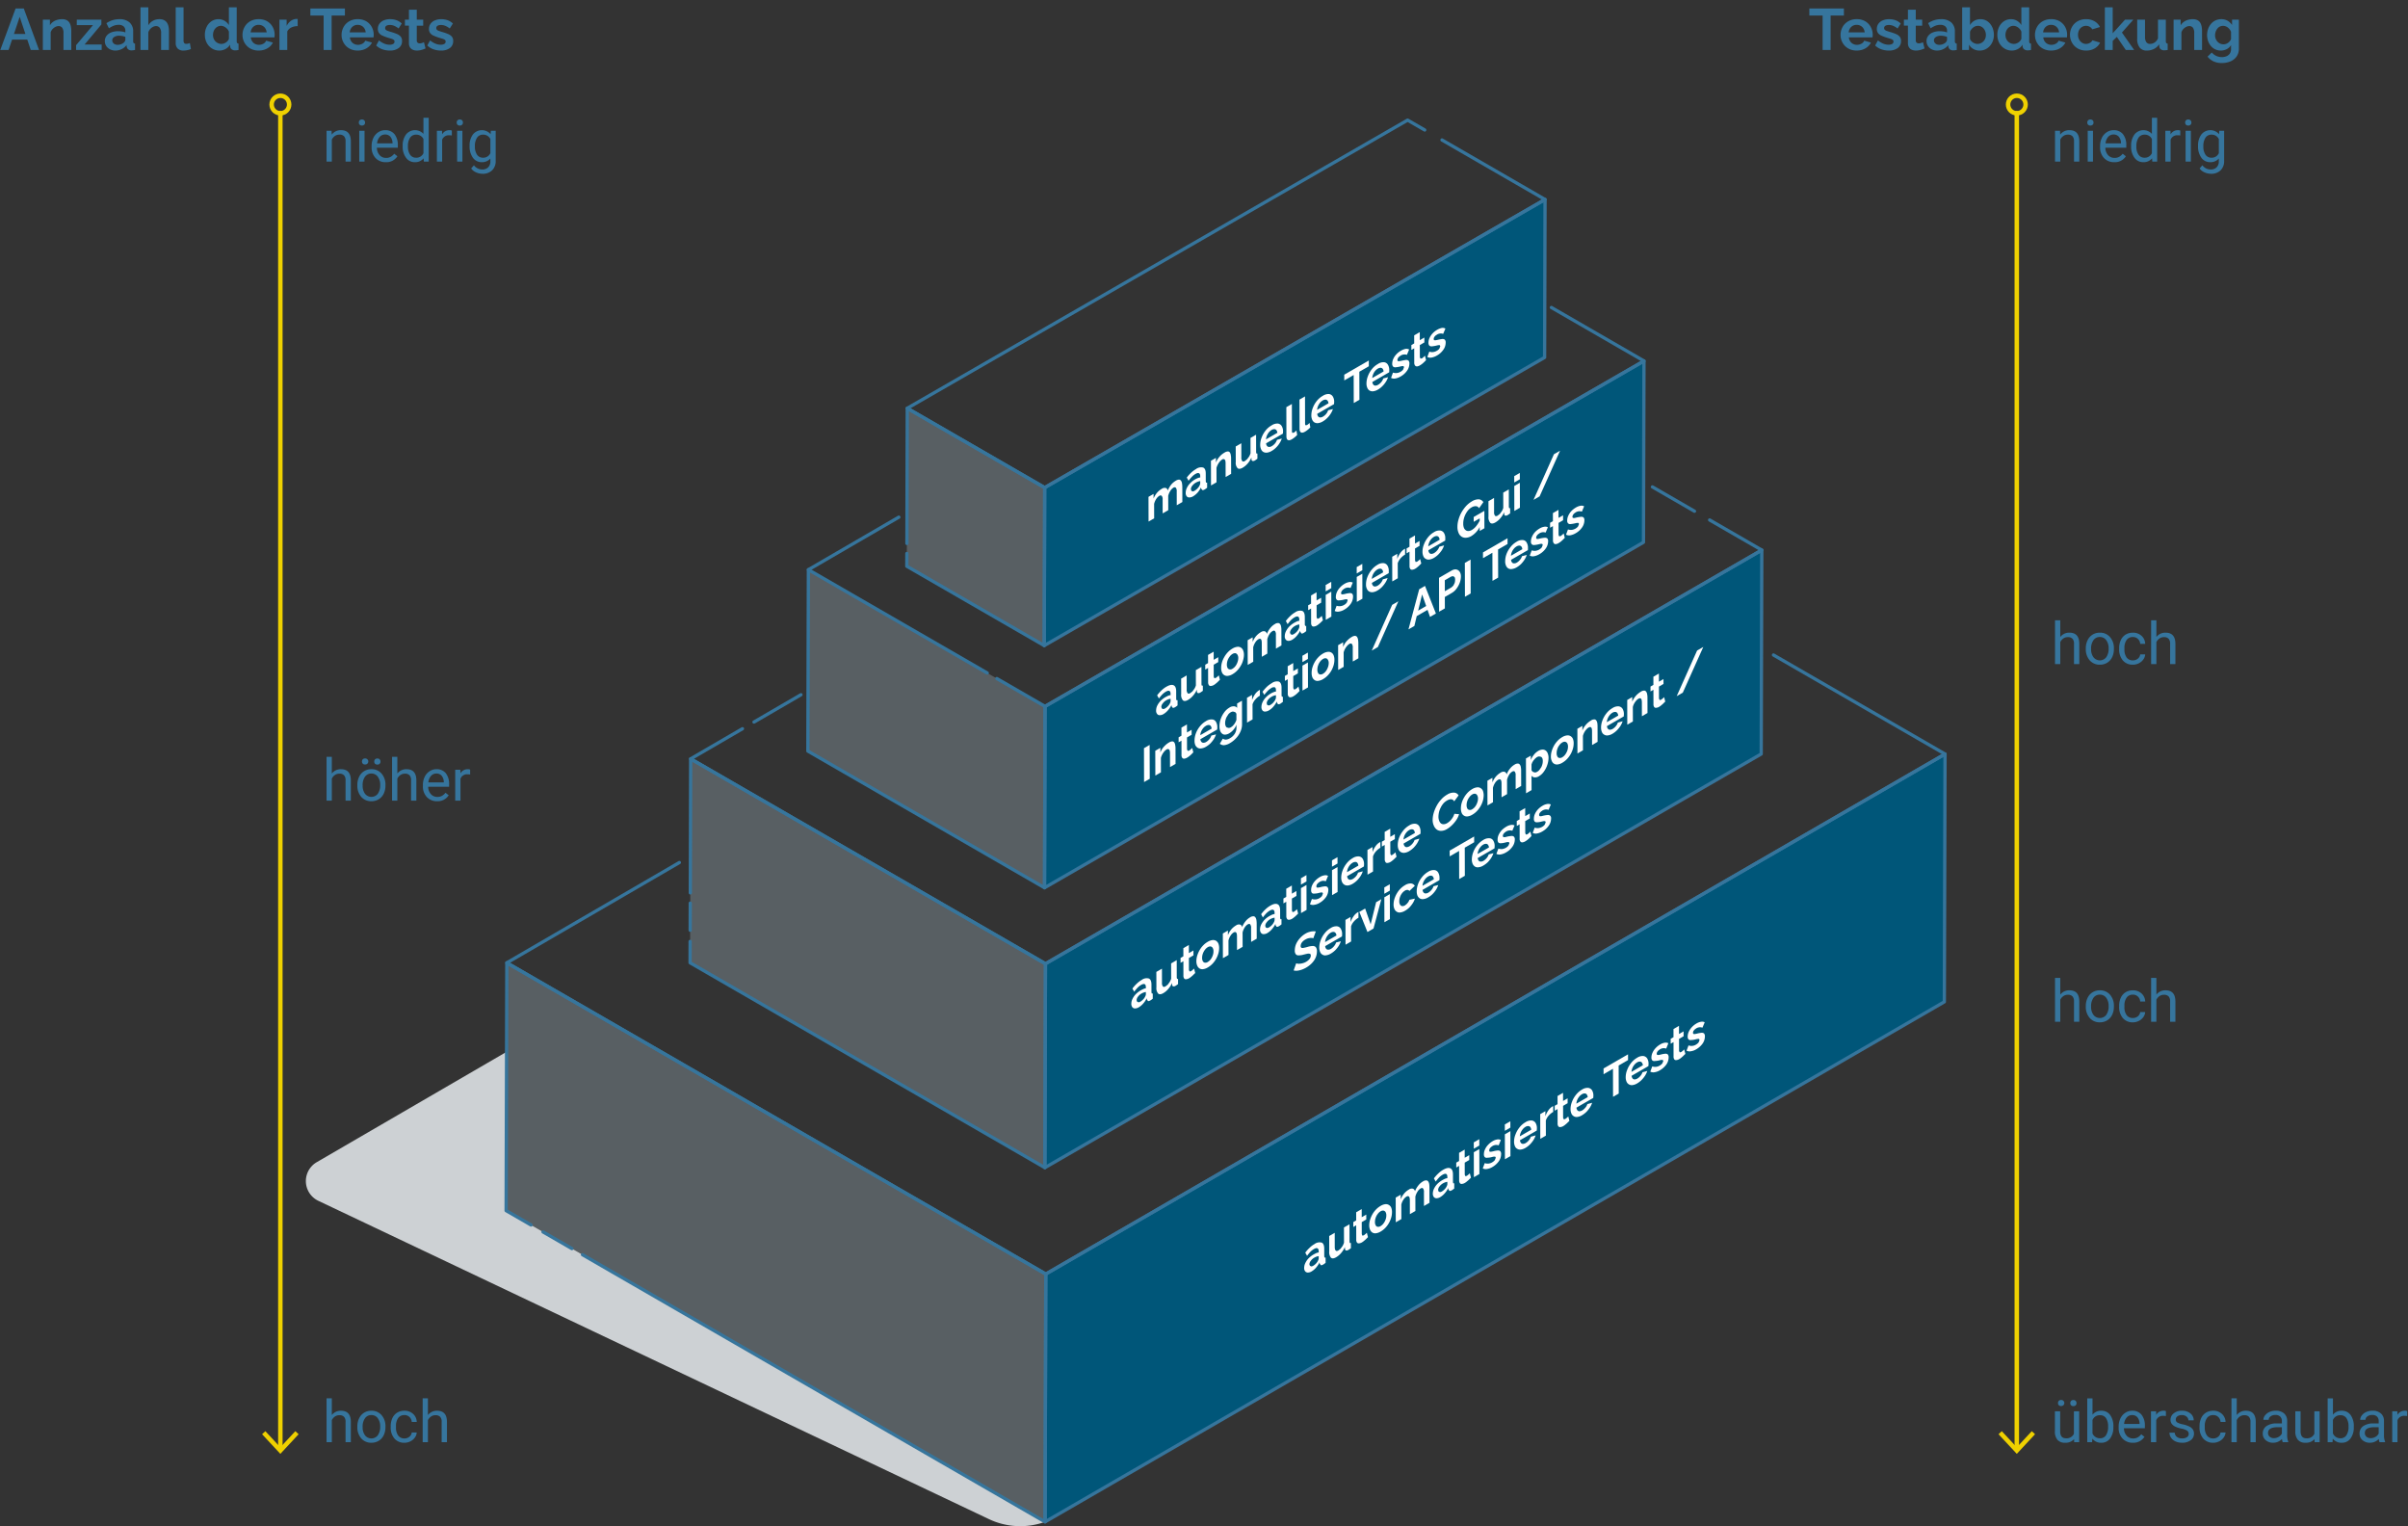<svg xmlns="http://www.w3.org/2000/svg" width="206.028" height="130.554" viewBox="0 0 206.028 130.554"><rect x="0" y="0" width="206.028" height="130.554" fill="#333333" stroke="none"/><defs><style>.fe9514e3-8b71-4cfc-91fb-bf3308784323{isolation:isolate;}.ebfb4789-7cfe-4037-82ad-41728e8cbab6{fill:#cdd1d4;mix-blend-mode:multiply;}.e251170d-8078-48d2-ad72-b99ecf2664a1{fill:#005679;}.b5256e17-ee46-4255-9c19-351c293f417a{fill:#cae5f7;opacity:0.25;}.be7e5223-3df7-4c50-9a62-30aa893d95d8{fill:#36759d;}.ab624fb5-ad4e-40ca-8742-86116e3cb086{fill:#fff;}.aa8c9136-0ad1-4ba9-806f-f2f453a6acfe,.ab5a52be-af52-4ea3-8ee3-d5effdab5b25,.b3184d5a-6afb-4eed-ac5e-6ebb165fadd1{fill:none;stroke-linecap:round;stroke-linejoin:round;}.ab5a52be-af52-4ea3-8ee3-d5effdab5b25,.b3184d5a-6afb-4eed-ac5e-6ebb165fadd1{stroke:#efd100;}.ab5a52be-af52-4ea3-8ee3-d5effdab5b25{stroke-width:0.382px;}.a86d083c-639c-493d-ba83-02c169817030{fill:#efd100;}.b3184d5a-6afb-4eed-ac5e-6ebb165fadd1{stroke-width:0.382px;}.aa8c9136-0ad1-4ba9-806f-f2f453a6acfe{stroke:#36759c;stroke-width:0.281px;}</style></defs><g class="fe9514e3-8b71-4cfc-91fb-bf3308784323"><g id="f3ddf122-9560-4652-bc0f-dce70602a3b1" data-name="Ebene 3"><path class="ebfb4789-7cfe-4037-82ad-41728e8cbab6" d="M43.304,90,27.101,99.416a1.87,1.87,0,0,0,.138,3.307l57.373,27.227a6.257,6.257,0,0,0,4.805.233h0L43.304,103.56Z"></path><polygon class="e251170d-8078-48d2-ad72-b99ecf2664a1" points="132.194 17.065 132.156 30.579 89.346 55.226 89.384 41.713 132.194 17.065"></polygon><polygon class="e251170d-8078-48d2-ad72-b99ecf2664a1" points="140.659 30.878 140.615 46.391 89.37 75.941 89.414 60.427 140.659 30.878"></polygon><polygon class="e251170d-8078-48d2-ad72-b99ecf2664a1" points="150.738 47.056 150.688 64.499 89.4 99.885 89.45 82.441 150.738 47.056"></polygon><polygon class="e251170d-8078-48d2-ad72-b99ecf2664a1" points="166.417 64.504 166.357 85.701 89.416 130.183 89.476 108.986 166.417 64.504"></polygon><polygon class="b5256e17-ee46-4255-9c19-351c293f417a" points="89.384 41.713 89.346 55.226 77.586 48.437 77.625 34.924 89.384 41.713"></polygon><polygon class="b5256e17-ee46-4255-9c19-351c293f417a" points="89.414 60.427 89.37 75.941 69.121 64.25 69.165 48.736 89.414 60.427"></polygon><polygon class="b5256e17-ee46-4255-9c19-351c293f417a" points="89.45 82.441 89.4 99.885 59.043 82.358 59.092 64.914 89.45 82.441"></polygon><polygon class="b5256e17-ee46-4255-9c19-351c293f417a" points="89.476 108.986 89.416 130.183 43.304 103.56 43.364 82.363 89.476 108.986"></polygon><path class="be7e5223-3df7-4c50-9a62-30aa893d95d8" d="M1.335.726h.7L3.34,4.275H2.63L2.335,3.391H1.031l-.296.885h-.71Zm.839,2.18L1.685,1.44l-.49,1.465Z"></path><path class="be7e5223-3df7-4c50-9a62-30aa893d95d8" d="M6.101,4.275h-.67V2.826a.749.749,0,0,0-.11-.453.364.364,0,0,0-.305-.142.605.605,0,0,0-.272.068.863.863,0,0,0-.248.188.735.735,0,0,0-.16.276V4.275h-.67V1.681h.606v.483A.984.984,0,0,1,4.525,1.88a1.156,1.156,0,0,1,.357-.178,1.462,1.462,0,0,1,.428-.061.832.832,0,0,1,.402.086.611.611,0,0,1,.24.232,1.034,1.034,0,0,1,.114.329,2.046,2.046,0,0,1,.033.371Z"></path><path class="be7e5223-3df7-4c50-9a62-30aa893d95d8" d="M6.51,3.865,7.955,2.15H6.57v-.47H8.675v.41L7.24,3.806H8.7v.47H6.51Z"></path><path class="be7e5223-3df7-4c50-9a62-30aa893d95d8" d="M8.97,3.51a.717.717,0,0,1,.143-.441.91.91,0,0,1,.398-.294,1.54,1.54,0,0,1,.585-.104,2.306,2.306,0,0,1,.335.025,1.124,1.124,0,0,1,.295.08v-.14a.482.482,0,0,0-.147-.378A.638.638,0,0,0,10.14,2.125,1.136,1.136,0,0,0,9.73,2.2a2.123,2.123,0,0,0-.41.22l-.215-.439a2.128,2.128,0,0,1,.533-.255,1.908,1.908,0,0,1,.572-.085,1.274,1.274,0,0,1,.872.275.999.999,0,0,1,.312.789v.823a.225.225,0,0,0,.038.147.177.177,0,0,0,.122.055v.545c-.06.01-.114.018-.162.025a1.106,1.106,0,0,1-.123.01.45.45,0,0,1-.303-.09A.383.383,0,0,1,10.84,4l-.015-.135a1.159,1.159,0,0,1-.426.34,1.206,1.206,0,0,1-.52.12,1.007,1.007,0,0,1-.468-.106.812.812,0,0,1-.325-.291A.764.764,0,0,1,8.97,3.51Zm1.63.131a.671.671,0,0,0,.09-.117.213.213,0,0,0,.035-.107V3.158a1.321,1.321,0,0,0-.26-.076A1.442,1.442,0,0,0,10.2,3.056a.764.764,0,0,0-.428.109.333.333,0,0,0-.168.29.34.34,0,0,0,.056.185.396.396,0,0,0,.159.142.552.552,0,0,0,.25.053.815.815,0,0,0,.295-.056A.736.736,0,0,0,10.6,3.641Z"></path><path class="be7e5223-3df7-4c50-9a62-30aa893d95d8" d="M14.455,4.275h-.67V2.826a.709.709,0,0,0-.118-.448.388.388,0,0,0-.322-.147.561.561,0,0,0-.255.068.837.837,0,0,0-.242.188.743.743,0,0,0-.158.276V4.275h-.67V.625h.67V2.164a1.025,1.025,0,0,1,.396-.385,1.103,1.103,0,0,1,.545-.139.869.869,0,0,1,.415.086.659.659,0,0,1,.25.232.979.979,0,0,1,.125.326,1.953,1.953,0,0,1,.035.374Z"></path><path class="be7e5223-3df7-4c50-9a62-30aa893d95d8" d="M15.034.625h.67V3.444a.36.36,0,0,0,.06.243A.217.217,0,0,0,15.93,3.75a.707.707,0,0,0,.165-.019.837.837,0,0,0,.149-.05l.09.51a1.264,1.264,0,0,1-.315.1,1.709,1.709,0,0,1-.325.035.669.669,0,0,1-.487-.168.636.636,0,0,1-.173-.478Z"></path><path class="be7e5223-3df7-4c50-9a62-30aa893d95d8" d="M17.529,2.981a1.517,1.517,0,0,1,.15-.68,1.213,1.213,0,0,1,.415-.482A1.063,1.063,0,0,1,18.7,1.641a.977.977,0,0,1,.522.143,1.055,1.055,0,0,1,.362.362V.625h.67v2.9a.249.249,0,0,0,.035.15.174.174,0,0,0,.12.055v.545a1.523,1.523,0,0,1-.285.035.478.478,0,0,1-.298-.09.333.333,0,0,1-.133-.235l-.01-.165a.98.98,0,0,1-.393.375,1.094,1.094,0,0,1-.518.13,1.181,1.181,0,0,1-.497-.103,1.228,1.228,0,0,1-.396-.287,1.319,1.319,0,0,1-.26-.428A1.478,1.478,0,0,1,17.529,2.981Zm2.056.344V2.711a.69.69,0,0,0-.16-.255.885.885,0,0,0-.245-.18.609.609,0,0,0-.27-.066.601.601,0,0,0-.28.064.699.699,0,0,0-.218.172.729.729,0,0,0-.14.25.919.919,0,0,0-.048.299.835.835,0,0,0,.053.297.714.714,0,0,0,.152.243.742.742,0,0,0,.232.161.707.707,0,0,0,.288.06.616.616,0,0,0,.192-.032.801.801,0,0,0,.184-.089.665.665,0,0,0,.155-.137A.61.61,0,0,0,19.585,3.324Z"></path><path class="be7e5223-3df7-4c50-9a62-30aa893d95d8" d="M22.129,4.325a1.458,1.458,0,0,1-.569-.106,1.292,1.292,0,0,1-.436-.291,1.332,1.332,0,0,1-.375-.933,1.38,1.38,0,0,1,.168-.677,1.267,1.267,0,0,1,.479-.492,1.417,1.417,0,0,1,.738-.186,1.383,1.383,0,0,1,.734.186,1.265,1.265,0,0,1,.468.49,1.372,1.372,0,0,1,.162.656c0,.039-.001.08-.005.121s-.007.075-.01.102H21.459a.74.74,0,0,0,.118.342.638.638,0,0,0,.25.223.723.723,0,0,0,.327.075.78.78,0,0,0,.378-.097.518.518,0,0,0,.242-.258l.575.16a1.089,1.089,0,0,1-.273.354,1.311,1.311,0,0,1-.418.243A1.557,1.557,0,0,1,22.129,4.325Zm-.685-1.555h1.37a.769.769,0,0,0-.112-.34.647.647,0,0,0-.243-.225.693.693,0,0,0-.335-.081.67.67,0,0,0-.327.081.654.654,0,0,0-.24.225A.77.77,0,0,0,21.444,2.771Z"></path><path class="be7e5223-3df7-4c50-9a62-30aa893d95d8" d="M25.47,2.235a1.228,1.228,0,0,0-.545.117.722.722,0,0,0-.346.338v1.585h-.67V1.681h.615v.535A1.186,1.186,0,0,1,24.88,1.79a.871.871,0,0,1,.455-.17H25.42a.239.239,0,0,1,.05.005Z"></path><path class="be7e5223-3df7-4c50-9a62-30aa893d95d8" d="M29.51,1.33H28.374V4.275H27.69V1.33H26.555V.726H29.51Z"></path><path class="be7e5223-3df7-4c50-9a62-30aa893d95d8" d="M30.605,4.325a1.458,1.458,0,0,1-.569-.106A1.292,1.292,0,0,1,29.6,3.928a1.332,1.332,0,0,1-.375-.933,1.38,1.38,0,0,1,.168-.677,1.267,1.267,0,0,1,.479-.492,1.417,1.417,0,0,1,.738-.186,1.383,1.383,0,0,1,.734.186,1.265,1.265,0,0,1,.468.49,1.372,1.372,0,0,1,.162.656c0,.039-.001.08-.005.121s-.007.075-.01.102H29.935a.739.739,0,0,0,.118.342.638.638,0,0,0,.25.223.723.723,0,0,0,.327.075.78.78,0,0,0,.378-.097.518.518,0,0,0,.242-.258l.575.16a1.089,1.089,0,0,1-.273.354,1.311,1.311,0,0,1-.418.243A1.557,1.557,0,0,1,30.605,4.325ZM29.92,2.771h1.37a.767.767,0,0,0-.112-.34.647.647,0,0,0-.243-.225A.693.693,0,0,0,30.6,2.125a.67.67,0,0,0-.327.081.654.654,0,0,0-.24.225A.77.77,0,0,0,29.92,2.771Z"></path><path class="be7e5223-3df7-4c50-9a62-30aa893d95d8" d="M33.35,4.325a1.872,1.872,0,0,1-.64-.109,1.432,1.432,0,0,1-.524-.325l.239-.435a1.794,1.794,0,0,0,.463.28,1.197,1.197,0,0,0,.438.09.626.626,0,0,0,.312-.067.219.219,0,0,0,.117-.202A.175.175,0,0,0,33.69,3.41a.595.595,0,0,0-.188-.092c-.082-.026-.182-.056-.298-.089a4.554,4.554,0,0,1-.485-.183.701.701,0,0,1-.292-.225.577.577,0,0,1-.098-.348.734.734,0,0,1,.133-.441.861.861,0,0,1,.37-.289,1.378,1.378,0,0,1,.557-.103,1.611,1.611,0,0,1,.53.087,1.267,1.267,0,0,1,.455.283l-.27.425a1.612,1.612,0,0,0-.381-.228.954.954,0,0,0-.364-.072.766.766,0,0,0-.198.025.325.325,0,0,0-.149.081.216.216,0,0,0-.058.16.192.192,0,0,0,.053.144.435.435,0,0,0,.16.092c.071.026.159.056.262.088a4.461,4.461,0,0,1,.533.183.846.846,0,0,1,.327.229.574.574,0,0,1,.11.372.714.714,0,0,1-.285.601A1.242,1.242,0,0,1,33.35,4.325Z"></path><path class="be7e5223-3df7-4c50-9a62-30aa893d95d8" d="M36.409,4.146c-.057.023-.125.05-.205.08a1.659,1.659,0,0,1-.258.072,1.395,1.395,0,0,1-.277.027.877.877,0,0,1-.34-.065.534.534,0,0,1-.247-.205.659.659,0,0,1-.093-.369V2.195h-.345V1.681h.345V.83h.67v.851h.55v.515h-.55V3.459a.251.251,0,0,0,.075.192.263.263,0,0,0,.175.059.612.612,0,0,0,.205-.034c.066-.024.12-.044.16-.061Z"></path><path class="be7e5223-3df7-4c50-9a62-30aa893d95d8" d="M37.724,4.325a1.872,1.872,0,0,1-.64-.109,1.432,1.432,0,0,1-.524-.325l.239-.435a1.797,1.797,0,0,0,.463.28,1.198,1.198,0,0,0,.438.09.626.626,0,0,0,.312-.067.219.219,0,0,0,.117-.202.176.176,0,0,0-.064-.145.597.597,0,0,0-.188-.092c-.082-.026-.182-.056-.298-.089a4.543,4.543,0,0,1-.485-.183.7.7,0,0,1-.292-.225.576.576,0,0,1-.098-.348.734.734,0,0,1,.133-.441.862.862,0,0,1,.37-.289,1.379,1.379,0,0,1,.557-.103,1.61,1.61,0,0,1,.53.087,1.267,1.267,0,0,1,.455.283l-.27.425a1.61,1.61,0,0,0-.381-.228.954.954,0,0,0-.364-.072.766.766,0,0,0-.198.025.325.325,0,0,0-.149.081.216.216,0,0,0-.058.16.192.192,0,0,0,.053.144.435.435,0,0,0,.16.092c.071.026.159.056.262.088a4.455,4.455,0,0,1,.533.183.847.847,0,0,1,.327.229.575.575,0,0,1,.11.372.714.714,0,0,1-.285.601A1.242,1.242,0,0,1,37.724,4.325Z"></path><path class="be7e5223-3df7-4c50-9a62-30aa893d95d8" d="M157.763,1.33h-1.136V4.275h-.684V1.33h-1.135V.726h2.955Z"></path><path class="be7e5223-3df7-4c50-9a62-30aa893d95d8" d="M158.857,4.325a1.459,1.459,0,0,1-.569-.106,1.292,1.292,0,0,1-.435-.291,1.324,1.324,0,0,1-.277-.426,1.34,1.34,0,0,1-.098-.507,1.38,1.38,0,0,1,.168-.677,1.267,1.267,0,0,1,.48-.492,1.417,1.417,0,0,1,.738-.186,1.383,1.383,0,0,1,.734.186,1.266,1.266,0,0,1,.468.49,1.372,1.372,0,0,1,.162.656c0,.039-.001.08-.005.121s-.007.075-.01.102H158.187a.739.739,0,0,0,.118.342.636.636,0,0,0,.25.223.722.722,0,0,0,.327.075.781.781,0,0,0,.378-.097.518.518,0,0,0,.242-.258l.575.16a1.089,1.089,0,0,1-.272.354,1.311,1.311,0,0,1-.418.243A1.557,1.557,0,0,1,158.857,4.325Zm-.684-1.555h1.37a.77.77,0,0,0-.112-.34.647.647,0,0,0-.243-.225.693.693,0,0,0-.335-.081.67.67,0,0,0-.327.081.654.654,0,0,0-.24.225A.767.767,0,0,0,158.172,2.771Z"></path><path class="be7e5223-3df7-4c50-9a62-30aa893d95d8" d="M161.602,4.325a1.872,1.872,0,0,1-.64-.109,1.432,1.432,0,0,1-.524-.325l.239-.435a1.797,1.797,0,0,0,.463.28,1.198,1.198,0,0,0,.438.09.626.626,0,0,0,.312-.067.219.219,0,0,0,.117-.202.176.176,0,0,0-.064-.145.597.597,0,0,0-.188-.092c-.082-.026-.182-.056-.298-.089a4.56,4.56,0,0,1-.485-.183.7.7,0,0,1-.292-.225.576.576,0,0,1-.098-.348.734.734,0,0,1,.133-.441.862.862,0,0,1,.37-.289,1.379,1.379,0,0,1,.557-.103,1.611,1.611,0,0,1,.53.087,1.266,1.266,0,0,1,.455.283l-.27.425a1.612,1.612,0,0,0-.381-.228.955.955,0,0,0-.364-.072.766.766,0,0,0-.198.025.325.325,0,0,0-.15.081.216.216,0,0,0-.058.16.192.192,0,0,0,.053.144.434.434,0,0,0,.16.092c.071.026.159.056.262.088a4.455,4.455,0,0,1,.533.183.847.847,0,0,1,.327.229.575.575,0,0,1,.11.372.714.714,0,0,1-.285.601A1.242,1.242,0,0,1,161.602,4.325Z"></path><path class="be7e5223-3df7-4c50-9a62-30aa893d95d8" d="M164.663,4.146c-.057.023-.125.05-.205.08a1.659,1.659,0,0,1-.258.072,1.395,1.395,0,0,1-.277.027.877.877,0,0,1-.34-.065.534.534,0,0,1-.247-.205.659.659,0,0,1-.093-.369V2.195h-.345V1.681h.345V.83h.67v.851h.55v.515h-.55V3.459a.251.251,0,0,0,.075.192.263.263,0,0,0,.175.059.612.612,0,0,0,.205-.034c.066-.024.12-.044.16-.061Z"></path><path class="be7e5223-3df7-4c50-9a62-30aa893d95d8" d="M164.833,3.51a.717.717,0,0,1,.143-.441.91.91,0,0,1,.398-.294,1.54,1.54,0,0,1,.585-.104,2.306,2.306,0,0,1,.335.025,1.124,1.124,0,0,1,.295.08v-.14a.482.482,0,0,0-.147-.378.638.638,0,0,0-.438-.133,1.136,1.136,0,0,0-.41.075,2.123,2.123,0,0,0-.41.22l-.215-.439a2.128,2.128,0,0,1,.533-.255,1.908,1.908,0,0,1,.572-.085,1.274,1.274,0,0,1,.872.275.999.999,0,0,1,.312.789v.823a.225.225,0,0,0,.038.147.177.177,0,0,0,.122.055v.545c-.06.01-.114.018-.162.025a1.107,1.107,0,0,1-.123.01.45.45,0,0,1-.303-.09A.383.383,0,0,1,166.703,4l-.015-.135a1.159,1.159,0,0,1-.426.34,1.206,1.206,0,0,1-.519.12,1.007,1.007,0,0,1-.468-.106.812.812,0,0,1-.325-.291A.764.764,0,0,1,164.833,3.51Zm1.63.131a.665.665,0,0,0,.09-.117.213.213,0,0,0,.035-.107V3.158a1.321,1.321,0,0,0-.26-.076,1.442,1.442,0,0,0-.265-.026.764.764,0,0,0-.428.109.333.333,0,0,0-.168.29.34.34,0,0,0,.056.185.397.397,0,0,0,.159.142.551.551,0,0,0,.25.053.815.815,0,0,0,.295-.056A.736.736,0,0,0,166.462,3.641Z"></path><path class="be7e5223-3df7-4c50-9a62-30aa893d95d8" d="M169.373,4.325a1.057,1.057,0,0,1-.535-.135.99.99,0,0,1-.37-.37v.455h-.585V.625h.67V2.146a1.037,1.037,0,0,1,.368-.37,1.024,1.024,0,0,1,.532-.135,1.008,1.008,0,0,1,.465.106,1.095,1.095,0,0,1,.362.294,1.381,1.381,0,0,1,.235.43,1.613,1.613,0,0,1,.082.52,1.451,1.451,0,0,1-.092.52,1.377,1.377,0,0,1-.258.428,1.163,1.163,0,0,1-.388.286A1.149,1.149,0,0,1,169.373,4.325Zm-.185-.569a.682.682,0,0,0,.292-.062.738.738,0,0,0,.23-.165.722.722,0,0,0,.15-.242.823.823,0,0,0,.053-.292.87.87,0,0,0-.088-.39.741.741,0,0,0-.239-.287.6.6,0,0,0-.357-.108.62.62,0,0,0-.278.066.799.799,0,0,0-.234.18.895.895,0,0,0-.163.255v.613A.489.489,0,0,0,168.65,3.5a.659.659,0,0,0,.158.135.824.824,0,0,0,.188.089A.607.607,0,0,0,169.188,3.756Z"></path><path class="be7e5223-3df7-4c50-9a62-30aa893d95d8" d="M170.892,2.981a1.517,1.517,0,0,1,.15-.68,1.213,1.213,0,0,1,.415-.482,1.063,1.063,0,0,1,.606-.178.976.976,0,0,1,.522.143,1.055,1.055,0,0,1,.362.362V.625h.67v2.9a.249.249,0,0,0,.035.15.174.174,0,0,0,.12.055v.545a1.521,1.521,0,0,1-.285.035.478.478,0,0,1-.298-.09.333.333,0,0,1-.133-.235l-.01-.165a.98.98,0,0,1-.393.375,1.094,1.094,0,0,1-.518.13,1.181,1.181,0,0,1-.497-.103,1.228,1.228,0,0,1-.396-.287,1.319,1.319,0,0,1-.26-.428A1.478,1.478,0,0,1,170.892,2.981Zm2.056.344V2.711a.69.69,0,0,0-.16-.255.885.885,0,0,0-.245-.18.609.609,0,0,0-.27-.066.601.601,0,0,0-.28.064.699.699,0,0,0-.218.172.729.729,0,0,0-.14.25.919.919,0,0,0-.048.299.835.835,0,0,0,.053.297.714.714,0,0,0,.152.243.742.742,0,0,0,.232.161.707.707,0,0,0,.288.06.616.616,0,0,0,.192-.032.803.803,0,0,0,.184-.089.665.665,0,0,0,.155-.137A.61.61,0,0,0,172.948,3.324Z"></path><path class="be7e5223-3df7-4c50-9a62-30aa893d95d8" d="M175.492,4.325a1.458,1.458,0,0,1-.569-.106,1.292,1.292,0,0,1-.436-.291,1.332,1.332,0,0,1-.375-.933,1.38,1.38,0,0,1,.168-.677,1.267,1.267,0,0,1,.48-.492,1.417,1.417,0,0,1,.738-.186,1.383,1.383,0,0,1,.734.186,1.265,1.265,0,0,1,.468.49,1.372,1.372,0,0,1,.162.656c0,.039-.001.08-.005.121s-.007.075-.01.102h-2.025a.739.739,0,0,0,.118.342.638.638,0,0,0,.25.223.723.723,0,0,0,.327.075.78.78,0,0,0,.378-.097.518.518,0,0,0,.242-.258l.575.16a1.089,1.089,0,0,1-.273.354,1.311,1.311,0,0,1-.418.243A1.557,1.557,0,0,1,175.492,4.325Zm-.685-1.555h1.37a.767.767,0,0,0-.112-.34.647.647,0,0,0-.243-.225.693.693,0,0,0-.335-.081.67.67,0,0,0-.327.081.654.654,0,0,0-.24.225A.77.77,0,0,0,174.807,2.771Z"></path><path class="be7e5223-3df7-4c50-9a62-30aa893d95d8" d="M178.493,4.325a1.474,1.474,0,0,1-.575-.106,1.266,1.266,0,0,1-.436-.296,1.365,1.365,0,0,1-.375-.942,1.36,1.36,0,0,1,.168-.67,1.264,1.264,0,0,1,.477-.487,1.416,1.416,0,0,1,.734-.183,1.382,1.382,0,0,1,.731.185,1.18,1.18,0,0,1,.455.485l-.655.2a.592.592,0,0,0-.225-.223.632.632,0,0,0-.311-.078.656.656,0,0,0-.347.096.672.672,0,0,0-.248.271.871.871,0,0,0-.09.404.829.829,0,0,0,.093.399.727.727,0,0,0,.247.275.627.627,0,0,0,.345.101.652.652,0,0,0,.228-.04.67.67,0,0,0,.192-.11.433.433,0,0,0,.125-.16l.655.2a1.055,1.055,0,0,1-.263.35,1.265,1.265,0,0,1-.404.243A1.492,1.492,0,0,1,178.493,4.325Z"></path><path class="be7e5223-3df7-4c50-9a62-30aa893d95d8" d="M181.882,4.275l-.765-1.121-.355.347v.774h-.67V.625h.67V2.847l1.056-1.166h.71l-.976,1.101,1.045,1.493Z"></path><path class="be7e5223-3df7-4c50-9a62-30aa893d95d8" d="M182.858,3.305V1.681h.67V3.157a.756.756,0,0,0,.109.447.377.377,0,0,0,.325.151.686.686,0,0,0,.258-.052.749.749,0,0,0,.235-.154.88.88,0,0,0,.182-.26V1.681h.671V3.528a.227.227,0,0,0,.037.147.179.179,0,0,0,.122.055v.545c-.066.01-.122.018-.167.022a1.177,1.177,0,0,1-.123.008.485.485,0,0,1-.292-.082.323.323,0,0,1-.133-.226l-.015-.208a1.143,1.143,0,0,1-.45.4,1.343,1.343,0,0,1-.605.136.744.744,0,0,1-.615-.26A1.184,1.184,0,0,1,182.858,3.305Z"></path><path class="be7e5223-3df7-4c50-9a62-30aa893d95d8" d="M188.408,4.275h-.67V2.826a.749.749,0,0,0-.11-.453.364.364,0,0,0-.305-.142.605.605,0,0,0-.273.068.863.863,0,0,0-.248.188.735.735,0,0,0-.16.276V4.275h-.67V1.681h.605v.483a.984.984,0,0,1,.255-.284,1.157,1.157,0,0,1,.357-.178,1.462,1.462,0,0,1,.428-.061.831.831,0,0,1,.402.086.612.612,0,0,1,.24.232,1.036,1.036,0,0,1,.114.329,2.038,2.038,0,0,1,.033.371Z"></path><path class="be7e5223-3df7-4c50-9a62-30aa893d95d8" d="M190.017,4.325a1.103,1.103,0,0,1-.477-.102,1.09,1.09,0,0,1-.375-.288,1.327,1.327,0,0,1-.242-.426,1.597,1.597,0,0,1,.005-1.042,1.389,1.389,0,0,1,.252-.434,1.132,1.132,0,0,1,.386-.29,1.159,1.159,0,0,1,.492-.103,1.039,1.039,0,0,1,.535.135,1.14,1.14,0,0,1,.38.365v-.46h.585V4.158a1.149,1.149,0,0,1-.188.663,1.193,1.193,0,0,1-.517.423,1.829,1.829,0,0,1-.75.146,1.646,1.646,0,0,1-.72-.143,1.45,1.45,0,0,1-.505-.402l.364-.355a1.053,1.053,0,0,0,.378.29,1.133,1.133,0,0,0,.482.105,1.019,1.019,0,0,0,.393-.073.644.644,0,0,0,.285-.226.689.689,0,0,0,.107-.401v-.33a.879.879,0,0,1-.368.348A1.085,1.085,0,0,1,190.017,4.325Zm.225-.535a.629.629,0,0,0,.21-.035.743.743,0,0,0,.185-.095.694.694,0,0,0,.149-.144.67.67,0,0,0,.101-.168V2.722a.825.825,0,0,0-.168-.27.769.769,0,0,0-.239-.178.645.645,0,0,0-.278-.063.6.6,0,0,0-.279.065.646.646,0,0,0-.216.184.877.877,0,0,0-.137.261.921.921,0,0,0-.048.298.83.83,0,0,0,.055.302.784.784,0,0,0,.153.245.706.706,0,0,0,.23.166A.675.675,0,0,0,190.242,3.79Z"></path><path class="ab624fb5-ad4e-40ca-8742-86116e3cb086" d="M100.594,41.127a.595.595,0,0,1,.287-.1.224.224,0,0,1,.167.095.521.521,0,0,1,.084.224,1.963,1.963,0,0,1,.026.286l.004,1.313-.479.277-.003-1.181a.482.482,0,0,0-.078-.323.172.172,0,0,0-.211.004.837.837,0,0,0-.261.276,1.317,1.317,0,0,0-.178.419l.004,1.225-.479.277-.003-1.181a.468.468,0,0,0-.078-.323.172.172,0,0,0-.211.004.879.879,0,0,0-.261.269,1.316,1.316,0,0,0-.178.419l.004,1.233-.479.276-.006-2.113.434-.251.001.396a1.743,1.743,0,0,1,.28-.478,1.533,1.533,0,0,1,.408-.346.442.442,0,0,1,.358-.082.267.267,0,0,1,.167.227,2.036,2.036,0,0,1,.286-.503A1.483,1.483,0,0,1,100.594,41.127Z"></path><path class="ab624fb5-ad4e-40ca-8742-86116e3cb086" d="M103.19,41.289l.09-.008.001.44-.115.088-.089.059c-.096.055-.166.074-.211.048l-.096-.121-.007-.106a2.187,2.187,0,0,1-.299.452,1.721,1.721,0,0,1-.37.309.652.652,0,0,1-.332.104.276.276,0,0,1-.23-.102.448.448,0,0,1-.084-.297.95.95,0,0,1,.101-.418,1.377,1.377,0,0,1,.28-.397,1.823,1.823,0,0,1,.651-.442.791.791,0,0,1,.211-.056l0-.117c0-.132-.039-.213-.109-.245s-.173-.011-.307.067a1.337,1.337,0,0,0-.293.236,3.155,3.155,0,0,0-.287.342l-.154-.271a3.376,3.376,0,0,1,.376-.423,2.258,2.258,0,0,1,.402-.298.735.735,0,0,1,.62-.138c.154.066.225.238.225.517l.002.668Zm-.499.075-.001-.213a1.338,1.338,0,0,0-.185.048,1.175,1.175,0,0,0-.192.089.981.981,0,0,0-.3.261.5.5,0,0,0-.121.305l.039.132.115.051a.389.389,0,0,0,.179-.067,1.04,1.04,0,0,0,.211-.166,1.354,1.354,0,0,0,.166-.206l.064-.132.025-.103"></path><path class="ab624fb5-ad4e-40ca-8742-86116e3cb086" d="M104.769,38.717a.598.598,0,0,1,.287-.1.213.213,0,0,1,.173.091.537.537,0,0,1,.077.227,1.329,1.329,0,0,1,.026.286l.004,1.313-.472.273-.003-1.181c-.001-.169-.026-.271-.084-.319a.172.172,0,0,0-.211.004.875.875,0,0,0-.198.173,1.364,1.364,0,0,0-.172.254,1.337,1.337,0,0,0-.114.286l.004,1.232-.472.273-.006-2.113.428-.247.001.396a1.657,1.657,0,0,1,.178-.338,2.338,2.338,0,0,1,.255-.294A1.87,1.87,0,0,1,104.769,38.717Z"></path><path class="ab624fb5-ad4e-40ca-8742-86116e3cb086" d="M107.47,37.187l.004,1.504.026.11.083-.004.001.44-.115.088-.089.059a.285.285,0,0,1-.204.052.126.126,0,0,1-.096-.128l-.013-.169a1.841,1.841,0,0,1-.318.514,1.694,1.694,0,0,1-.427.357c-.192.111-.339.122-.435.038a.667.667,0,0,1-.155-.528l-.004-1.328.479-.276.003,1.203a.48.48,0,0,0,.078.323c.051.051.128.051.23-.008l.185-.151.166-.221a1.315,1.315,0,0,0,.127-.286l-.004-1.313Z"></path><path class="ab624fb5-ad4e-40ca-8742-86116e3cb086" d="M109.661,36.443a.86.86,0,0,1,.116.469l-.006.099-.006.084-1.437.829a.365.365,0,0,0,.084.231.235.235,0,0,0,.179.08.437.437,0,0,0,.23-.074.99.99,0,0,0,.268-.228.951.951,0,0,0,.172-.312l.409-.104a1.719,1.719,0,0,1-.191.397,1.858,1.858,0,0,1-.299.371,1.695,1.695,0,0,1-.377.291,1.01,1.01,0,0,1-.403.144.512.512,0,0,1-.307-.058.473.473,0,0,1-.199-.238.902.902,0,0,1-.071-.37,1.714,1.714,0,0,1,.12-.62,2.146,2.146,0,0,1,.337-.599,1.77,1.77,0,0,1,.523-.449.881.881,0,0,1,.524-.155A.452.452,0,0,1,109.661,36.443Zm-1.346,1.145.977-.564a.466.466,0,0,0-.084-.231.252.252,0,0,0-.173-.084.505.505,0,0,0-.236.07,1.013,1.013,0,0,0-.236.203,1.36,1.36,0,0,0-.166.279,1.191,1.191,0,0,0-.082.327"></path><path class="ab624fb5-ad4e-40ca-8742-86116e3cb086" d="M110.532,34.559l.006,2.296c0,.095.013.154.045.172l.115-.015.115-.081.108-.107.065.381a1.486,1.486,0,0,1-.223.21,1.577,1.577,0,0,1-.23.162c-.147.085-.262.107-.345.06-.083-.04-.122-.15-.122-.319l-.007-2.487Z"></path><path class="ab624fb5-ad4e-40ca-8742-86116e3cb086" d="M111.656,33.91l.006,2.296c0,.095.013.154.045.172l.115-.015.121-.085.102-.103.065.381a1.372,1.372,0,0,1-.223.21,1.58,1.58,0,0,1-.23.162c-.147.085-.262.107-.345.06-.083-.04-.122-.15-.122-.319l-.007-2.487Z"></path><path class="ab624fb5-ad4e-40ca-8742-86116e3cb086" d="M114.035,33.918a.859.859,0,0,1,.117.469l-.006.099-.006.084-1.437.829a.362.362,0,0,0,.084.231.235.235,0,0,0,.179.08.438.438,0,0,0,.23-.074.995.995,0,0,0,.268-.228.954.954,0,0,0,.172-.312l.409-.104a1.72,1.72,0,0,1-.191.397,1.86,1.86,0,0,1-.3.371,1.699,1.699,0,0,1-.376.291,1.01,1.01,0,0,1-.403.144.513.513,0,0,1-.307-.058.474.474,0,0,1-.199-.238.902.902,0,0,1-.071-.37,1.717,1.717,0,0,1,.12-.62,2.144,2.144,0,0,1,.337-.599,1.769,1.769,0,0,1,.523-.449.881.881,0,0,1,.524-.155A.452.452,0,0,1,114.035,33.918Zm-1.346,1.145.977-.564a.465.465,0,0,0-.084-.231.253.253,0,0,0-.173-.084.506.506,0,0,0-.236.07,1.011,1.011,0,0,0-.236.202,1.366,1.366,0,0,0-.166.279,1.196,1.196,0,0,0-.082.327"></path><path class="ab624fb5-ad4e-40ca-8742-86116e3cb086" d="M118.747,31.198a.858.858,0,0,1,.117.469l0,.095-.006.084-1.437.829a.364.364,0,0,0,.084.231.215.215,0,0,0,.179.08.438.438,0,0,0,.23-.074.992.992,0,0,0,.268-.228.949.949,0,0,0,.172-.312l.409-.104a1.723,1.723,0,0,1-.191.397,1.99,1.99,0,0,1-.3.371,1.697,1.697,0,0,1-.377.291,1.01,1.01,0,0,1-.403.144.513.513,0,0,1-.307-.058.472.472,0,0,1-.199-.238.9.9,0,0,1-.071-.37,1.715,1.715,0,0,1,.12-.62,2.144,2.144,0,0,1,.337-.599,1.77,1.77,0,0,1,.523-.449.842.842,0,0,1,.518-.152A.431.431,0,0,1,118.747,31.198Zm-1.34,1.141.97-.56a.411.411,0,0,0-.077-.235.252.252,0,0,0-.173-.084.529.529,0,0,0-.236.07,1.013,1.013,0,0,0-.236.202,1.069,1.069,0,0,0-.166.279,1.192,1.192,0,0,0-.082.327"></path><polygon class="ab624fb5-ad4e-40ca-8742-86116e3cb086" points="117.115 30.839 117.116 31.331 116.305 31.799 116.312 34.198 115.827 34.478 115.82 32.079 115.016 32.543 115.014 32.052 117.115 30.839"></polygon><path class="ab624fb5-ad4e-40ca-8742-86116e3cb086" d="M119.869,29.999a1.314,1.314,0,0,1,.377-.151.5.5,0,0,1,.32.05l-.191.456a.581.581,0,0,0-.269-.029.607.607,0,0,0-.262.092l-.14.096-.102.125-.044.158.039.095.115.007a1.583,1.583,0,0,0,.185-.034c.147-.033.275-.056.377-.071a.327.327,0,0,1,.237.054.336.336,0,0,1,.077.257,1.057,1.057,0,0,1-.203.61,1.629,1.629,0,0,1-.542.489,1.384,1.384,0,0,1-.454.174.563.563,0,0,1-.371-.05l.165-.455a.699.699,0,0,0,.333.036.771.771,0,0,0,.307-.103.753.753,0,0,0,.223-.18l.083-.217-.045-.092-.134.004c-.058.011-.128.03-.211.048a2.506,2.506,0,0,1-.345.052.269.269,0,0,1-.205-.066.353.353,0,0,1-.071-.245.98.98,0,0,1,.095-.415,1.353,1.353,0,0,1,.261-.386A1.574,1.574,0,0,1,119.869,29.999Z"></path><path class="ab624fb5-ad4e-40ca-8742-86116e3cb086" d="M121.476,28.41l.002.69.39-.225.001.418-.389.225.003,1.034.051.125.128-.022.14-.11.115-.118.097.378-.147.151a2.272,2.272,0,0,1-.179.162,1.58,1.58,0,0,1-.198.136.604.604,0,0,1-.243.089.212.212,0,0,1-.173-.069.397.397,0,0,1-.071-.26L121,29.794l-.243.14-.001-.418.243-.14-.002-.69Z"></path><path class="ab624fb5-ad4e-40ca-8742-86116e3cb086" d="M122.972,28.207a1.284,1.284,0,0,1,.377-.151.5.5,0,0,1,.32.05l-.191.455a.581.581,0,0,0-.269-.029.593.593,0,0,0-.256.089l-.147.1-.102.125-.044.158.039.095.115.007A1.586,1.586,0,0,0,123,29.073c.153-.037.275-.056.377-.071a.302.302,0,0,1,.237.054.336.336,0,0,1,.077.257,1.058,1.058,0,0,1-.203.61,1.63,1.63,0,0,1-.542.489,1.409,1.409,0,0,1-.454.174.564.564,0,0,1-.371-.05l.171-.459a.628.628,0,0,0,.326.039.78.78,0,0,0,.313-.107.738.738,0,0,0,.217-.177l.083-.217-.045-.091-.134.004c-.058.011-.128.03-.211.048a2.492,2.492,0,0,1-.345.052.269.269,0,0,1-.205-.066.353.353,0,0,1-.071-.245.979.979,0,0,1,.095-.415,1.437,1.437,0,0,1,.261-.386A1.577,1.577,0,0,1,122.972,28.207Z"></path><path class="ab624fb5-ad4e-40ca-8742-86116e3cb086" d="M100.661,59.905l.09-.008.001.448-.115.088-.089.059c-.096.055-.166.074-.217.052l-.09-.132-.007-.106a1.931,1.931,0,0,1-.306.456,1.531,1.531,0,0,1-.364.313.634.634,0,0,1-.332.104.262.262,0,0,1-.231-.11.427.427,0,0,1-.084-.289.979.979,0,0,1,.095-.415,1.653,1.653,0,0,1,.287-.408,1.927,1.927,0,0,1,.415-.32c.077-.044.153-.081.236-.122a.728.728,0,0,1,.204-.052l0-.11c0-.132-.033-.216-.103-.249s-.173-.011-.313.071a1.487,1.487,0,0,0-.287.225,3.329,3.329,0,0,0-.293.353l-.154-.271a2.985,2.985,0,0,1,.382-.427,1.992,1.992,0,0,1,.402-.306c.268-.155.473-.199.62-.13.147.062.225.238.225.516l.002.668Zm-.505.079-.001-.205a.593.593,0,0,0-.179.037,1.238,1.238,0,0,0-.192.089.913.913,0,0,0-.3.269.483.483,0,0,0-.121.305l.039.125.115.051a.367.367,0,0,0,.179-.059.943.943,0,0,0,.204-.162,1.042,1.042,0,0,0,.172-.217l.064-.132.019-.099"></path><path class="ab624fb5-ad4e-40ca-8742-86116e3cb086" d="M102.795,57.048l.004,1.504.026.103.09-.008.001.448-.121.085-.089.059a.284.284,0,0,1-.204.052.141.141,0,0,1-.096-.128l-.007-.165a1.899,1.899,0,0,1-.318.507,1.623,1.623,0,0,1-.434.368c-.192.111-.332.118-.435.038a.71.71,0,0,1-.149-.539l-.004-1.321.472-.273.003,1.203a.457.457,0,0,0,.078.315c.051.059.128.051.23-.008l.185-.144.166-.228a1.175,1.175,0,0,0,.127-.286l-.004-1.306Z"></path><path class="ab624fb5-ad4e-40ca-8742-86116e3cb086" d="M103.841,55.747l.002.697.389-.225.001.418-.389.225.003,1.027.051.132.128-.03.14-.11.115-.11.097.378-.147.143a1.558,1.558,0,0,1-.179.162,1.168,1.168,0,0,1-.198.144.584.584,0,0,1-.243.081.174.174,0,0,1-.173-.062.411.411,0,0,1-.071-.26l-.004-1.218-.243.14-.001-.418.243-.14-.002-.697Z"></path><path class="ab624fb5-ad4e-40ca-8742-86116e3cb086" d="M106.36,55.63a.975.975,0,0,1,.071.385,1.683,1.683,0,0,1-.069.451,1.776,1.776,0,0,1-.191.463,2.054,2.054,0,0,1-.306.419,1.768,1.768,0,0,1-.408.324,1.011,1.011,0,0,1-.403.144.465.465,0,0,1-.307-.065.473.473,0,0,1-.199-.238.975.975,0,0,1-.065-.374,1.665,1.665,0,0,1,.063-.462,2.105,2.105,0,0,1,.197-.459,2.044,2.044,0,0,1,.306-.419,1.758,1.758,0,0,1,.402-.32,1.023,1.023,0,0,1,.409-.148.464.464,0,0,1,.307.065A.483.483,0,0,1,106.36,55.63Zm-.483,1.021a.999.999,0,0,0,.069-.363.52.52,0,0,0-.071-.282.284.284,0,0,0-.173-.128.401.401,0,0,0-.249.063.779.779,0,0,0-.242.228,1.133,1.133,0,0,0-.178.323,1.188,1.188,0,0,0-.063.367.613.613,0,0,0,.065.286.232.232,0,0,0,.179.117.338.338,0,0,0,.243-.059.879.879,0,0,0,.249-.225,1.254,1.254,0,0,0,.172-.327"></path><path class="ab624fb5-ad4e-40ca-8742-86116e3cb086" d="M109.078,53.385a.48.48,0,0,1,.281-.089.204.204,0,0,1,.167.095.409.409,0,0,1,.084.216,1.369,1.369,0,0,1,.026.286l.004,1.321-.472.273-.003-1.181a.467.467,0,0,0-.078-.323c-.051-.051-.122-.047-.211.004a.808.808,0,0,0-.268.272,1.477,1.477,0,0,0-.178.426l.003,1.225-.472.273-.003-1.181c-.001-.169-.026-.279-.078-.323-.051-.051-.122-.047-.211.004a.808.808,0,0,0-.268.272,1.359,1.359,0,0,0-.178.419l.004,1.233-.472.273-.006-2.113.428-.247.001.389a1.858,1.858,0,0,1,.28-.478,1.533,1.533,0,0,1,.408-.346.433.433,0,0,1,.364-.078.304.304,0,0,1,.167.22,1.662,1.662,0,0,1,.286-.496A1.367,1.367,0,0,1,109.078,53.385Z"></path><path class="ab624fb5-ad4e-40ca-8742-86116e3cb086" d="M111.675,53.546l.083-.004.001.448-.115.088-.089.059c-.089.052-.166.074-.211.048l-.09-.132-.013-.103a1.879,1.879,0,0,1-.299.452,1.533,1.533,0,0,1-.37.317.651.651,0,0,1-.332.104.3.3,0,0,1-.231-.109.426.426,0,0,1-.084-.29.927.927,0,0,1,.101-.418,1.517,1.517,0,0,1,.28-.404,1.967,1.967,0,0,1,.415-.32c.077-.044.16-.085.236-.122a.715.715,0,0,1,.211-.056l0-.11c0-.132-.039-.213-.11-.245-.064-.036-.173-.011-.307.067a1.542,1.542,0,0,0-.294.228,3.759,3.759,0,0,0-.287.349l-.154-.271a2.922,2.922,0,0,1,.376-.423,2.013,2.013,0,0,1,.408-.309.72.72,0,0,1,.62-.13c.147.062.218.241.219.52l.002.668Zm-.505.079-.001-.205a.729.729,0,0,0-.185.041,1.091,1.091,0,0,0-.185.085.922.922,0,0,0-.306.272.514.514,0,0,0-.121.305l.045.121.109.055a.366.366,0,0,0,.179-.059,1.034,1.034,0,0,0,.211-.166.989.989,0,0,0,.166-.213l.064-.132.025-.103"></path><path class="ab624fb5-ad4e-40ca-8742-86116e3cb086" d="M112.645,50.664l.002.697.39-.225.001.418-.389.225.003,1.027.058.128.121-.026.147-.114.115-.11.097.378-.147.143a1.643,1.643,0,0,1-.185.166,1.077,1.077,0,0,1-.198.144.549.549,0,0,1-.236.078.184.184,0,0,1-.179-.058.426.426,0,0,1-.065-.264l-.004-1.218-.249.144-.001-.418.249-.144-.002-.697Z"></path><polygon class="ab624fb5-ad4e-40ca-8742-86116e3cb086" points="113.423 50.045 113.902 49.769 113.904 50.312 113.425 50.588 113.423 50.045"></polygon><polygon class="ab624fb5-ad4e-40ca-8742-86116e3cb086" points="113.432 53.024 113.426 50.889 113.905 50.612 113.911 52.747 113.432 53.024"></polygon><path class="ab624fb5-ad4e-40ca-8742-86116e3cb086" d="M115.047,49.938a1.112,1.112,0,0,1,.377-.144.498.498,0,0,1,.32.043l-.191.463a.712.712,0,0,0-.269-.036.72.72,0,0,0-.262.092l-.14.103-.102.125-.044.158.039.095.115.007c.051-.007.115-.022.185-.034a2.005,2.005,0,0,1,.377-.071.328.328,0,0,1,.237.047.356.356,0,0,1,.077.264,1.093,1.093,0,0,1-.203.61,1.71,1.71,0,0,1-.542.489,1.212,1.212,0,0,1-.454.166.563.563,0,0,1-.371-.05l.165-.448a.806.806,0,0,0,.333.036.829.829,0,0,0,.53-.291l.083-.209-.045-.091-.134.004a1.796,1.796,0,0,0-.211.048,2.351,2.351,0,0,1-.345.045.242.242,0,0,1-.205-.058.319.319,0,0,1-.071-.246.98.98,0,0,1,.095-.415,1.261,1.261,0,0,1,.261-.386A1.606,1.606,0,0,1,115.047,49.938Z"></path><polygon class="ab624fb5-ad4e-40ca-8742-86116e3cb086" points="116.079 48.512 116.558 48.235 116.56 48.778 116.081 49.055 116.079 48.512"></polygon><polygon class="ab624fb5-ad4e-40ca-8742-86116e3cb086" points="116.088 51.49 116.082 49.355 116.561 49.079 116.567 51.214 116.088 51.49"></polygon><path class="ab624fb5-ad4e-40ca-8742-86116e3cb086" d="M118.707,48.376a.876.876,0,0,1,.117.469l0,.103-.006.084-1.437.829a.382.382,0,0,0,.084.231.215.215,0,0,0,.179.08.515.515,0,0,0,.23-.074,1.027,1.027,0,0,0,.268-.235.923.923,0,0,0,.172-.305l.409-.111a1.777,1.777,0,0,1-.197.408,2.322,2.322,0,0,1-.293.368,1.951,1.951,0,0,1-.377.291,1.009,1.009,0,0,1-.403.144.517.517,0,0,1-.314-.061.47.47,0,0,1-.193-.234.818.818,0,0,1-.071-.37,1.75,1.75,0,0,1,.113-.617,2.3,2.3,0,0,1,.344-.603,1.793,1.793,0,0,1,.523-.456.827.827,0,0,1,.518-.144A.443.443,0,0,1,118.707,48.376Zm-1.34,1.148.971-.56a.393.393,0,0,0-.077-.235.225.225,0,0,0-.173-.084.449.449,0,0,0-.236.07.863.863,0,0,0-.236.202,1.102,1.102,0,0,0-.172.283,1.299,1.299,0,0,0-.076.323"></path><path class="ab624fb5-ad4e-40ca-8742-86116e3cb086" d="M120.219,46.937l.002.499a1.645,1.645,0,0,0-.383.317,1.29,1.29,0,0,0-.248.422l.004,1.291-.472.273-.006-2.113.434-.251.001.433a2.039,2.039,0,0,1,.255-.492,1.175,1.175,0,0,1,.319-.324l.064-.037Z"></path><path class="ab624fb5-ad4e-40ca-8742-86116e3cb086" d="M121.066,45.802l.002.697.389-.225.001.418-.389.225.003,1.027.051.132.128-.03.147-.114.108-.107.097.378-.14.14a1.661,1.661,0,0,1-.185.166,1.122,1.122,0,0,1-.198.144.583.583,0,0,1-.243.081.188.188,0,0,1-.173-.062.427.427,0,0,1-.065-.264L120.597,47.19l-.249.144-.001-.418.249-.144-.002-.697Z"></path><path class="ab624fb5-ad4e-40ca-8742-86116e3cb086" d="M123.541,45.586a.815.815,0,0,1,.116.469l0,.103-.006.084-1.437.829a.382.382,0,0,0,.084.231.215.215,0,0,0,.179.08.515.515,0,0,0,.23-.074,1.021,1.021,0,0,0,.268-.235.921.921,0,0,0,.172-.305l.409-.111a1.924,1.924,0,0,1-.191.404,2.62,2.62,0,0,1-.3.371,1.95,1.95,0,0,1-.377.291,1.01,1.01,0,0,1-.403.144.465.465,0,0,1-.307-.065.427.427,0,0,1-.199-.231.925.925,0,0,1-.071-.37,1.657,1.657,0,0,1,.12-.62,2.148,2.148,0,0,1,.337-.599,1.795,1.795,0,0,1,.523-.456.827.827,0,0,1,.518-.144A.443.443,0,0,1,123.541,45.586Zm-1.34,1.148.97-.56a.394.394,0,0,0-.077-.235.225.225,0,0,0-.173-.084.45.45,0,0,0-.236.07.865.865,0,0,0-.236.202.957.957,0,0,0-.166.279,1.126,1.126,0,0,0-.082.327"></path><path class="ab624fb5-ad4e-40ca-8742-86116e3cb086" d="M130.616,46.402a.875.875,0,0,1,.116.469l0,.095-.006.092-1.437.829a.353.353,0,0,0,.084.231.21.21,0,0,0,.179.073.423.423,0,0,0,.23-.067,1.025,1.025,0,0,0,.268-.235.884.884,0,0,0,.172-.312l.409-.104a1.776,1.776,0,0,1-.197.408,2.312,2.312,0,0,1-.293.368,1.912,1.912,0,0,1-.377.283,1.011,1.011,0,0,1-.403.144.467.467,0,0,1-.314-.054.502.502,0,0,1-.193-.234.851.851,0,0,1-.071-.378,1.812,1.812,0,0,1,.113-.617,2.149,2.149,0,0,1,.344-.595,1.795,1.795,0,0,1,.523-.456.842.842,0,0,1,.518-.144A.406.406,0,0,1,130.616,46.402Zm-1.34,1.141.97-.56a.37.37,0,0,0-.077-.227.225.225,0,0,0-.173-.084.461.461,0,0,0-.243.074.855.855,0,0,0-.23.199,1.105,1.105,0,0,0-.172.283,1.052,1.052,0,0,0-.076.316"></path><polygon class="ab624fb5-ad4e-40ca-8742-86116e3cb086" points="128.984 46.043 128.986 46.535 128.175 47.003 128.182 49.41 127.696 49.69 127.689 47.283 126.885 47.748 126.884 47.256 128.984 46.043"></polygon><path class="ab624fb5-ad4e-40ca-8742-86116e3cb086" d="M125.925,42.894a1.099,1.099,0,0,1,.607-.181.516.516,0,0,1,.384.241l-.369.522a.323.323,0,0,0-.269-.175.658.658,0,0,0-.371.104,1.126,1.126,0,0,0-.293.243,1.845,1.845,0,0,0-.223.342,1.734,1.734,0,0,0-.146.393,1.488,1.488,0,0,0-.05.404.954.954,0,0,0,.052.352.456.456,0,0,0,.161.216.34.34,0,0,0,.237.069.602.602,0,0,0,.294-.096,1.334,1.334,0,0,0,.37-.331,2.61,2.61,0,0,0,.293-.456l-.001-.198-.511.295-.001-.411.913-.527.004,1.489-.402.232-.001-.336a1.972,1.972,0,0,1-.701.763.996.996,0,0,1-.466.152.611.611,0,0,1-.384-.094.675.675,0,0,1-.257-.322,1.275,1.275,0,0,1-.097-.524,2.159,2.159,0,0,1,.094-.62,2.761,2.761,0,0,1,.254-.61,3.276,3.276,0,0,1,.389-.54A2.145,2.145,0,0,1,125.925,42.894Z"></path><path class="ab624fb5-ad4e-40ca-8742-86116e3cb086" d="M129.094,41.865l.004,1.504.026.103.083-.004.001.448-.115.081-.089.059a.284.284,0,0,1-.204.052c-.058-.011-.09-.051-.096-.128l-.013-.161a1.802,1.802,0,0,1-.318.507,1.553,1.553,0,0,1-.427.364c-.192.111-.339.122-.435.038a.697.697,0,0,1-.155-.535l-.004-1.321.479-.277.003,1.203a.458.458,0,0,0,.078.315c.051.059.128.051.23-.008l.185-.144.166-.228a1.171,1.171,0,0,0,.127-.286l-.004-1.306Z"></path><polygon class="ab624fb5-ad4e-40ca-8742-86116e3cb086" points="129.557 40.73 130.036 40.454 130.038 40.997 129.559 41.273 129.557 40.73"></polygon><polygon class="ab624fb5-ad4e-40ca-8742-86116e3cb086" points="129.566 43.709 129.56 41.574 130.039 41.297 130.045 43.432 129.566 43.709"></polygon><polygon class="ab624fb5-ad4e-40ca-8742-86116e3cb086" points="133.478 38.555 131.73 42.459 131.207 42.761 132.954 38.857 133.478 38.555"></polygon><polygon class="ab624fb5-ad4e-40ca-8742-86116e3cb086" points="98.363 63.722 98.372 66.62 97.886 66.9 97.878 64.003 98.363 63.722"></polygon><path class="ab624fb5-ad4e-40ca-8742-86116e3cb086" d="M100.013,63.52a.616.616,0,0,1,.287-.1.235.235,0,0,1,.173.091.538.538,0,0,1,.077.227,1.329,1.329,0,0,1,.026.286l.004,1.321-.472.273-.003-1.181c-.001-.169-.026-.279-.084-.326a.172.172,0,0,0-.211.004.832.832,0,0,0-.198.173,1.359,1.359,0,0,0-.172.254,1.256,1.256,0,0,0-.114.294l.004,1.233-.479.276-.006-2.12.434-.251.001.396a1.876,1.876,0,0,1,.178-.338,1.851,1.851,0,0,1,.255-.287A1.545,1.545,0,0,1,100.013,63.52Z"></path><path class="ab624fb5-ad4e-40ca-8742-86116e3cb086" d="M101.556,61.967l.002.69.396-.229.001.426-.396.229.003,1.027.058.121.121-.019.147-.114.115-.118.097.378-.147.151a2.407,2.407,0,0,1-.185.166,1.491,1.491,0,0,1-.192.133.582.582,0,0,1-.243.089.187.187,0,0,1-.179-.066.399.399,0,0,1-.065-.264l-.003-1.21-.243.14-.001-.425.243-.14-.002-.69Z"></path><path class="ab624fb5-ad4e-40ca-8742-86116e3cb086" d="M104.037,61.748a.876.876,0,0,1,.116.469l0,.095-.013.095-1.437.829a.392.392,0,0,0,.09.227.219.219,0,0,0,.173.076.468.468,0,0,0,.236-.07,1.062,1.062,0,0,0,.268-.235.885.885,0,0,0,.172-.312l.403-.1a1.928,1.928,0,0,1-.191.404,2.318,2.318,0,0,1-.293.368,1.954,1.954,0,0,1-.377.283.987.987,0,0,1-.402.144.468.468,0,0,1-.314-.054.568.568,0,0,1-.199-.23.988.988,0,0,1-.065-.381,1.813,1.813,0,0,1,.113-.617,2.11,2.11,0,0,1,.337-.592,1.853,1.853,0,0,1,.523-.456.853.853,0,0,1,.524-.148A.406.406,0,0,1,104.037,61.748Zm-1.34,1.141.971-.56a.504.504,0,0,0-.077-.227.225.225,0,0,0-.173-.084.477.477,0,0,0-.243.074.855.855,0,0,0-.23.199,1.101,1.101,0,0,0-.172.283.908.908,0,0,0-.076.316"></path><path class="ab624fb5-ad4e-40ca-8742-86116e3cb086" d="M105.848,60.18l.415-.24.006,2.025a1.49,1.49,0,0,1-.133.613,1.959,1.959,0,0,1-.369.559,2.201,2.201,0,0,1-.53.431,1.189,1.189,0,0,1-.511.178.526.526,0,0,1-.358-.124l.255-.434a.473.473,0,0,0,.269.08.766.766,0,0,0,.345-.118,1.131,1.131,0,0,0,.281-.221.955.955,0,0,0,.197-.298.868.868,0,0,0,.076-.367l-.001-.272a1.394,1.394,0,0,1-.261.437,1.34,1.34,0,0,1-.351.298.787.787,0,0,1-.339.115.366.366,0,0,1-.269-.08.527.527,0,0,1-.173-.253,1.097,1.097,0,0,1-.059-.378,1.94,1.94,0,0,1,.056-.466,2.365,2.365,0,0,1,.178-.455,2.285,2.285,0,0,1,.274-.401,1.57,1.57,0,0,1,.351-.283.636.636,0,0,1,.377-.107.37.37,0,0,1,.275.135Zm-.06,1.401-.001-.513a.331.331,0,0,0-.116-.154l-.173-.047a.491.491,0,0,0-.198.063.889.889,0,0,0-.198.166l-.153.243a1.123,1.123,0,0,0-.095.268.912.912,0,0,0-.031.261.553.553,0,0,0,.039.22.259.259,0,0,0,.109.143l.16.04a.41.41,0,0,0,.204-.067l.147-.114.128-.154.108-.18.07-.173"></path><path class="ab624fb5-ad4e-40ca-8742-86116e3cb086" d="M107.796,59.011l.001.499a1.483,1.483,0,0,0-.383.317,1.221,1.221,0,0,0-.248.422l.004,1.291-.472.273-.006-2.12.434-.251.001.44a2.241,2.241,0,0,1,.254-.5,1.207,1.207,0,0,1,.319-.316l.064-.037Z"></path><path class="ab624fb5-ad4e-40ca-8742-86116e3cb086" d="M109.677,59.6l.083-.004.001.448-.115.081-.083.063a.289.289,0,0,1-.217.052l-.09-.132-.013-.103a1.912,1.912,0,0,1-.299.452,1.494,1.494,0,0,1-.37.309.669.669,0,0,1-.332.104.272.272,0,0,1-.231-.102.486.486,0,0,1-.084-.29,1.006,1.006,0,0,1,.101-.418,1.486,1.486,0,0,1,.28-.404,1.817,1.817,0,0,1,.415-.328,1.738,1.738,0,0,1,.236-.114.718.718,0,0,1,.211-.056l0-.117c0-.132-.033-.216-.103-.249a.4.4,0,0,0-.313.078,1.433,1.433,0,0,0-.287.225,4.137,4.137,0,0,0-.293.346l-.154-.264a3.748,3.748,0,0,1,.376-.43,2.379,2.379,0,0,1,.408-.302.745.745,0,0,1,.62-.138c.147.069.225.238.225.517l.002.675Zm-.505.079-.001-.205a.641.641,0,0,0-.185.041,1.095,1.095,0,0,0-.185.085,1.045,1.045,0,0,0-.306.265.513.513,0,0,0-.114.308l.039.125.115.051a.337.337,0,0,0,.172-.056.994.994,0,0,0,.21-.166,1.318,1.318,0,0,0,.166-.213l.064-.132.025-.103"></path><path class="ab624fb5-ad4e-40ca-8742-86116e3cb086" d="M110.648,56.718l.002.69.396-.229.001.425-.396.229.003,1.027.058.121.121-.019.147-.114.115-.118.097.378-.147.151a2.407,2.407,0,0,1-.185.166,1.536,1.536,0,0,1-.198.136.57.57,0,0,1-.236.085.187.187,0,0,1-.179-.066.399.399,0,0,1-.065-.264l-.004-1.21-.243.14-.001-.425.243-.14-.002-.69Z"></path><polygon class="ab624fb5-ad4e-40ca-8742-86116e3cb086" points="111.432 56.096 111.905 55.823 111.906 56.366 111.434 56.639 111.432 56.096"></polygon><polygon class="ab624fb5-ad4e-40ca-8742-86116e3cb086" points="111.441 59.075 111.435 56.94 111.907 56.667 111.913 58.802 111.441 59.075"></polygon><path class="ab624fb5-ad4e-40ca-8742-86116e3cb086" d="M114.106,56.059a.986.986,0,0,1,.065.381,1.651,1.651,0,0,1-.063.455,2.189,2.189,0,0,1-.191.463,2.068,2.068,0,0,1-.306.412,1.807,1.807,0,0,1-.408.324,1.025,1.025,0,0,1-.409.148.424.424,0,0,1-.307-.058.525.525,0,0,1-.199-.238.986.986,0,0,1-.065-.381,1.647,1.647,0,0,1,.063-.455,2.245,2.245,0,0,1,.197-.467,2.005,2.005,0,0,1,.306-.412,1.766,1.766,0,0,1,.408-.324.987.987,0,0,1,.403-.144.464.464,0,0,1,.307.058A.474.474,0,0,1,114.106,56.059Zm-.49,1.025a1.061,1.061,0,0,0,.069-.363.502.502,0,0,0-.071-.282.236.236,0,0,0-.173-.128.378.378,0,0,0-.243.059.852.852,0,0,0-.249.225,1.122,1.122,0,0,0-.172.327,1.032,1.032,0,0,0-.063.36.547.547,0,0,0,.065.293.209.209,0,0,0,.173.12.386.386,0,0,0,.249-.063.844.844,0,0,0,.242-.221,1.238,1.238,0,0,0,.172-.327"></path><path class="ab624fb5-ad4e-40ca-8742-86116e3cb086" d="M115.655,54.489a.565.565,0,0,1,.281-.096.234.234,0,0,1,.173.091.645.645,0,0,1,.084.224,1.965,1.965,0,0,1,.026.286l.004,1.32-.479.277-.003-1.181a.491.491,0,0,0-.078-.33.183.183,0,0,0-.217.008.79.79,0,0,0-.191.169,1.337,1.337,0,0,0-.293.551l.004,1.232-.472.273-.006-2.12.428-.247.001.396a2.195,2.195,0,0,1,.178-.338,1.853,1.853,0,0,1,.255-.287A1.565,1.565,0,0,1,115.655,54.489Z"></path><polygon class="ab624fb5-ad4e-40ca-8742-86116e3cb086" points="119.643 51.436 117.889 55.352 117.366 55.654 119.113 51.742 119.643 51.436"></polygon><path class="ab624fb5-ad4e-40ca-8742-86116e3cb086" d="M121.923,50.12l.934,2.363-.504.291L122.14,52.17l-.926.534-.202.844-.504.291.918-3.432Zm-.589,2.118.69-.398-.348-.989-.341,1.387"></path><path class="ab624fb5-ad4e-40ca-8742-86116e3cb086" d="M124.938,48.997a.784.784,0,0,1,.058.312,1.582,1.582,0,0,1-.094.525,2.04,2.04,0,0,1-.274.511,1.302,1.302,0,0,1-.415.379l-.594.343.003.976-.492.284-.008-2.898,1.073-.619a.729.729,0,0,1,.32-.104.467.467,0,0,1,.25.076A.519.519,0,0,1,124.938,48.997Zm-.477.871a.956.956,0,0,0,.038-.272.474.474,0,0,0-.045-.231l-.128-.08-.16.034-.549.317.003.939.568-.328.16-.151.114-.228"></path><polygon class="ab624fb5-ad4e-40ca-8742-86116e3cb086" points="125.824 47.868 125.832 50.766 125.34 51.05 125.332 48.152 125.824 47.868"></polygon><path class="ab624fb5-ad4e-40ca-8742-86116e3cb086" d="M131.732,45.207a1.057,1.057,0,0,1,.377-.144.488.488,0,0,1,.326.039l-.191.455a.699.699,0,0,0-.269-.029.749.749,0,0,0-.262.092l-.14.103-.102.125-.044.15.039.095.115.014a1.804,1.804,0,0,0,.185-.041,2.651,2.651,0,0,1,.377-.063.355.355,0,0,1,.237.047.336.336,0,0,1,.077.257,1.058,1.058,0,0,1-.203.61,1.629,1.629,0,0,1-.542.489,1.38,1.38,0,0,1-.454.174.535.535,0,0,1-.371-.05l.165-.448a.809.809,0,0,0,.333.036.907.907,0,0,0,.307-.104.795.795,0,0,0,.223-.188l.083-.209-.045-.091-.134-.003c-.058.011-.128.03-.211.048a2.14,2.14,0,0,1-.345.052.244.244,0,0,1-.205-.066.31.31,0,0,1-.071-.238.956.956,0,0,1,.095-.415,1.385,1.385,0,0,1,.261-.393A1.752,1.752,0,0,1,131.732,45.207Z"></path><path class="ab624fb5-ad4e-40ca-8742-86116e3cb086" d="M133.345,43.614l.002.69.39-.225.001.425-.389.225.003,1.027.051.124.128-.022.14-.111.115-.118.097.378-.147.151c-.057.055-.115.11-.179.162a1.672,1.672,0,0,1-.198.136.605.605,0,0,1-.243.089.178.178,0,0,1-.173-.069.384.384,0,0,1-.071-.26l-.003-1.21-.243.14-.001-.425.243-.14-.002-.69Z"></path><path class="ab624fb5-ad4e-40ca-8742-86116e3cb086" d="M134.841,43.411a1.111,1.111,0,0,1,.377-.144.497.497,0,0,1,.32.043l-.191.455a.7.7,0,0,0-.269-.029.721.721,0,0,0-.262.092l-.14.103-.102.125-.044.151.039.095.115.014a1.806,1.806,0,0,0,.185-.041,2.668,2.668,0,0,1,.377-.063.328.328,0,0,1,.237.047.336.336,0,0,1,.077.257,1.057,1.057,0,0,1-.203.609,1.628,1.628,0,0,1-.542.489,1.381,1.381,0,0,1-.454.174.563.563,0,0,1-.371-.05l.165-.448a.807.807,0,0,0,.333.036.908.908,0,0,0,.307-.104.795.795,0,0,0,.223-.188l.083-.209-.045-.091-.134-.003c-.058.011-.128.03-.211.048a2.504,2.504,0,0,1-.345.052.244.244,0,0,1-.205-.066.31.31,0,0,1-.071-.238.955.955,0,0,1,.095-.415,1.383,1.383,0,0,1,.261-.393A1.771,1.771,0,0,1,134.841,43.411Z"></path><path class="ab624fb5-ad4e-40ca-8742-86116e3cb086" d="M98.546,84.99l.083-.004.001.447-.115.088-.083.055c-.096.055-.166.074-.217.052l-.09-.132-.013-.103a1.774,1.774,0,0,1-.299.452,1.535,1.535,0,0,1-.37.317.67.67,0,0,1-.332.104.3.3,0,0,1-.231-.109.471.471,0,0,1-.084-.29.928.928,0,0,1,.101-.418,1.613,1.613,0,0,1,.28-.404,2.013,2.013,0,0,1,.415-.32c.077-.044.16-.085.236-.122a.722.722,0,0,1,.211-.056l0-.11c0-.132-.033-.216-.103-.249s-.173-.01-.313.071a1.436,1.436,0,0,0-.287.225,3.33,3.33,0,0,0-.293.353l-.154-.271a2.928,2.928,0,0,1,.376-.423,2.094,2.094,0,0,1,.408-.309.71.71,0,0,1,.62-.13c.147.062.225.238.225.517l.002.668Zm-.505.086-.001-.213a.641.641,0,0,0-.185.041,1.098,1.098,0,0,0-.185.085.972.972,0,0,0-.306.272.494.494,0,0,0-.114.301l.039.125.115.051a.338.338,0,0,0,.172-.056.995.995,0,0,0,.21-.166.886.886,0,0,0,.166-.213l.064-.132.025-.095"></path><path class="ab624fb5-ad4e-40ca-8742-86116e3cb086" d="M100.68,82.133l.004,1.504.026.103.083-.004.001.448-.115.081-.089.059a.284.284,0,0,1-.204.052c-.058-.011-.09-.051-.096-.128l-.013-.161a1.803,1.803,0,0,1-.318.507,1.584,1.584,0,0,1-.427.364c-.192.111-.339.122-.435.038a.697.697,0,0,1-.155-.535L98.937,83.14l.479-.276.003,1.203a.457.457,0,0,0,.078.315c.051.059.128.051.23-.008l.185-.143.166-.228a1.509,1.509,0,0,0,.127-.279l-.004-1.313Z"></path><path class="ab624fb5-ad4e-40ca-8742-86116e3cb086" d="M101.719,80.835l.002.697.389-.225.001.418-.389.225.003,1.027.058.128.121-.026.147-.114.115-.11.097.378-.147.143a1.48,1.48,0,0,1-.185.166,1.073,1.073,0,0,1-.198.144.549.549,0,0,1-.236.078.184.184,0,0,1-.179-.058.427.427,0,0,1-.065-.264l-.003-1.218-.243.14-.001-.418.243-.14-.002-.697Z"></path><path class="ab624fb5-ad4e-40ca-8742-86116e3cb086" d="M104.244,80.715a1,1,0,0,1,.065.389,1.637,1.637,0,0,1-.063.448,2.195,2.195,0,0,1-.191.463,2.046,2.046,0,0,1-.306.419,1.77,1.77,0,0,1-.408.324,1.024,1.024,0,0,1-.409.148.464.464,0,0,1-.307-.065.524.524,0,0,1-.193-.242.954.954,0,0,1-.071-.37,1.702,1.702,0,0,1,.069-.466,2.305,2.305,0,0,1,.191-.455,2.047,2.047,0,0,1,.306-.419,1.765,1.765,0,0,1,.408-.324,1.023,1.023,0,0,1,.409-.148.498.498,0,0,1,.307.065A.544.544,0,0,1,104.244,80.715Zm-.483,1.021a.974.974,0,0,0,.063-.36.535.535,0,0,0-.065-.286.283.283,0,0,0-.173-.128.417.417,0,0,0-.249.063.837.837,0,0,0-.249.232,1.208,1.208,0,0,0-.172.32,1.041,1.041,0,0,0-.063.367.536.536,0,0,0,.065.286.247.247,0,0,0,.173.121.37.37,0,0,0,.249-.063.912.912,0,0,0,.249-.224,1.259,1.259,0,0,0,.172-.327"></path><path class="ab624fb5-ad4e-40ca-8742-86116e3cb086" d="M106.956,78.473a.507.507,0,0,1,.288-.092.204.204,0,0,1,.167.095.487.487,0,0,1,.084.216,2.065,2.065,0,0,1,.026.286l.004,1.321-.479.277-.003-1.181a.468.468,0,0,0-.078-.323c-.051-.051-.122-.047-.211.004a.804.804,0,0,0-.261.269,1.354,1.354,0,0,0-.178.426l.004,1.225-.479.276L105.835,80.09c0-.169-.026-.279-.078-.323-.051-.051-.122-.047-.211.004a.803.803,0,0,0-.261.269,1.247,1.247,0,0,0-.178.419l.004,1.232-.479.276-.006-2.113.434-.251.001.389a1.856,1.856,0,0,1,.28-.478,1.532,1.532,0,0,1,.408-.346.406.406,0,0,1,.358-.074.266.266,0,0,1,.167.22,1.865,1.865,0,0,1,.286-.496A1.394,1.394,0,0,1,106.956,78.473Z"></path><path class="ab624fb5-ad4e-40ca-8742-86116e3cb086" d="M109.553,78.635l.09-.008.001.448-.115.088-.089.059c-.096.055-.166.074-.217.052l-.09-.132-.007-.106a1.926,1.926,0,0,1-.306.456,1.491,1.491,0,0,1-.364.313.633.633,0,0,1-.332.104.262.262,0,0,1-.231-.109.427.427,0,0,1-.084-.29.979.979,0,0,1,.095-.415,1.657,1.657,0,0,1,.287-.408,1.926,1.926,0,0,1,.415-.32c.077-.044.153-.081.236-.122a.883.883,0,0,1,.211-.056l0-.11c0-.132-.039-.213-.109-.245s-.173-.01-.307.067a1.493,1.493,0,0,0-.293.228,3.799,3.799,0,0,0-.293.353l-.148-.275a2.75,2.75,0,0,1,.376-.423,1.991,1.991,0,0,1,.402-.306c.268-.155.473-.199.62-.13.147.062.225.238.225.517l.002.668Zm-.499.082-.001-.213a.726.726,0,0,0-.185.041,1.17,1.17,0,0,0-.192.088.913.913,0,0,0-.3.269.484.484,0,0,0-.121.305l.039.125.115.051a.365.365,0,0,0,.179-.059,1.035,1.035,0,0,0,.211-.166,1.114,1.114,0,0,0,.166-.213l.064-.132.025-.095"></path><path class="ab624fb5-ad4e-40ca-8742-86116e3cb086" d="M110.53,75.749l.002.697.39-.225.001.418-.389.225.003,1.027.051.132.128-.03.14-.11.115-.11.097.378-.147.143a1.385,1.385,0,0,1-.179.162,1.121,1.121,0,0,1-.198.144.584.584,0,0,1-.243.081.188.188,0,0,1-.173-.062.411.411,0,0,1-.071-.26l-.004-1.218-.243.14-.001-.418.243-.14-.002-.697Z"></path><polygon class="ab624fb5-ad4e-40ca-8742-86116e3cb086" points="111.308 75.13 111.78 74.857 111.782 75.4 111.309 75.673 111.308 75.13"></polygon><polygon class="ab624fb5-ad4e-40ca-8742-86116e3cb086" points="111.316 78.109 111.31 75.974 111.783 75.701 111.789 77.836 111.316 78.109"></polygon><path class="ab624fb5-ad4e-40ca-8742-86116e3cb086" d="M112.926,75.026a1.058,1.058,0,0,1,.377-.144.487.487,0,0,1,.326.04l-.191.463a.709.709,0,0,0-.269-.036.749.749,0,0,0-.262.092l-.14.103-.108.129-.038.154.039.095.115.007c.051-.007.109-.019.185-.034a2.005,2.005,0,0,1,.377-.071.31.31,0,0,1,.23.051.345.345,0,0,1,.084.26,1.093,1.093,0,0,1-.203.61,1.738,1.738,0,0,1-.542.489,1.19,1.19,0,0,1-.454.166.535.535,0,0,1-.371-.05l.165-.448a.806.806,0,0,0,.333.036.749.749,0,0,0,.307-.104.798.798,0,0,0,.223-.188l.083-.209-.045-.092-.134.004a1.796,1.796,0,0,0-.211.048,1.771,1.771,0,0,1-.345.045.256.256,0,0,1-.211-.054.367.367,0,0,1-.065-.249.954.954,0,0,1,.088-.411,1.418,1.418,0,0,1,.261-.386A1.675,1.675,0,0,1,112.926,75.026Z"></path><polygon class="ab624fb5-ad4e-40ca-8742-86116e3cb086" points="113.964 73.597 114.436 73.324 114.438 73.867 113.965 74.14 113.964 73.597"></polygon><polygon class="ab624fb5-ad4e-40ca-8742-86116e3cb086" points="113.972 76.575 113.966 74.44 114.439 74.168 114.445 76.302 113.972 76.575"></polygon><path class="ab624fb5-ad4e-40ca-8742-86116e3cb086" d="M116.592,73.461a.875.875,0,0,1,.116.469l-.006.106-.006.084L115.26,74.95a.439.439,0,0,0,.084.231.26.26,0,0,0,.179.08.572.572,0,0,0,.236-.078,1.097,1.097,0,0,0,.268-.235.814.814,0,0,0,.165-.301l.409-.111a1.928,1.928,0,0,1-.191.404,2.536,2.536,0,0,1-.293.368,1.997,1.997,0,0,1-.376.291,1.024,1.024,0,0,1-.409.148.498.498,0,0,1-.307-.065.525.525,0,0,1-.199-.23.928.928,0,0,1-.071-.37,1.779,1.779,0,0,1,.12-.62,2.146,2.146,0,0,1,.337-.599,1.852,1.852,0,0,1,.523-.456.867.867,0,0,1,.524-.148A.443.443,0,0,1,116.592,73.461Zm-1.34,1.148.97-.56a.439.439,0,0,0-.084-.231.19.19,0,0,0-.173-.084.433.433,0,0,0-.236.07.855.855,0,0,0-.23.199,1.097,1.097,0,0,0-.172.283.945.945,0,0,0-.076.323"></path><path class="ab624fb5-ad4e-40ca-8742-86116e3cb086" d="M118.065,72.044l.038-.015.001.491a1.652,1.652,0,0,0-.389.32,1.334,1.334,0,0,0-.242.419l.004,1.291-.472.273-.006-2.113.434-.251.001.433a1.853,1.853,0,0,1,.248-.488,1.173,1.173,0,0,1,.325-.328Z"></path><path class="ab624fb5-ad4e-40ca-8742-86116e3cb086" d="M118.951,70.886l.002.697.39-.225.001.418-.39.225.003,1.027.052.132.121-.026.147-.114.115-.11.097.378-.147.143a1.557,1.557,0,0,1-.179.162,1.169,1.169,0,0,1-.198.144.561.561,0,0,1-.243.081.163.163,0,0,1-.173-.062.413.413,0,0,1-.071-.26l-.003-1.218-.243.14L118.231,72l.243-.14-.002-.697Z"></path><path class="ab624fb5-ad4e-40ca-8742-86116e3cb086" d="M121.425,70.67a.877.877,0,0,1,.116.469l0,.103-.006.084-1.443.833a.371.371,0,0,0,.09.227.225.225,0,0,0,.173.084.573.573,0,0,0,.236-.078,1.062,1.062,0,0,0,.268-.235.925.925,0,0,0,.172-.305l.409-.111a2.263,2.263,0,0,1-.197.408,2.327,2.327,0,0,1-.293.368,2.003,2.003,0,0,1-.377.291,1.011,1.011,0,0,1-.403.144.517.517,0,0,1-.314-.061.525.525,0,0,1-.199-.231.949.949,0,0,1-.065-.374,1.749,1.749,0,0,1,.113-.617,2.187,2.187,0,0,1,.344-.603,1.794,1.794,0,0,1,.523-.456.842.842,0,0,1,.518-.145A.443.443,0,0,1,121.425,70.67Zm-1.34,1.148.97-.56a.453.453,0,0,0-.077-.234.225.225,0,0,0-.173-.084.46.46,0,0,0-.243.074.859.859,0,0,0-.23.199,1.105,1.105,0,0,0-.172.283.95.95,0,0,0-.076.323"></path><polygon class="ab624fb5-ad4e-40ca-8742-86116e3cb086" points="126.128 71.556 126.129 72.048 125.325 72.512 125.332 74.918 124.847 75.198 124.84 72.792 124.035 73.257 124.034 72.765 126.128 71.556"></polygon><path class="ab624fb5-ad4e-40ca-8742-86116e3cb086" d="M123.816,67.975a1.001,1.001,0,0,1,.601-.17.462.462,0,0,1,.378.237l-.376.511a.3.3,0,0,0-.167-.161.338.338,0,0,0-.217-.007.795.795,0,0,0-.23.096,1.164,1.164,0,0,0-.325.269,1.607,1.607,0,0,0-.223.356,1.692,1.692,0,0,0-.14.389,1.903,1.903,0,0,0-.044.371.901.901,0,0,0,.059.334.522.522,0,0,0,.148.231.375.375,0,0,0,.237.076.615.615,0,0,0,.3-.093,1.308,1.308,0,0,0,.236-.18,1.482,1.482,0,0,0,.223-.276,1.191,1.191,0,0,0,.159-.342l.403.032a1.865,1.865,0,0,1-.241.507,2.777,2.777,0,0,1-.376.445,2.309,2.309,0,0,1-.415.32.994.994,0,0,1-.498.155.624.624,0,0,1-.384-.116.797.797,0,0,1-.25-.34,1.167,1.167,0,0,1-.097-.488,2.27,2.27,0,0,1,.082-.561,3.085,3.085,0,0,1,.248-.613,2.618,2.618,0,0,1,.389-.555A1.998,1.998,0,0,1,123.816,67.975Z"></path><path class="ab624fb5-ad4e-40ca-8742-86116e3cb086" d="M126.878,67.647a1.154,1.154,0,0,1,.065.389,1.903,1.903,0,0,1-.063.448,2.016,2.016,0,0,1-.197.467,2.052,2.052,0,0,1-.306.419,1.721,1.721,0,0,1-.402.32,1.024,1.024,0,0,1-.409.148.464.464,0,0,1-.307-.065.473.473,0,0,1-.199-.238.975.975,0,0,1-.065-.374,1.666,1.666,0,0,1,.063-.462,2.104,2.104,0,0,1,.197-.459,2.05,2.05,0,0,1,.306-.419,1.767,1.767,0,0,1,.408-.324,1.011,1.011,0,0,1,.403-.144.465.465,0,0,1,.307.065A.487.487,0,0,1,126.878,67.647Zm-.49,1.025a1.001,1.001,0,0,0,.069-.363.52.52,0,0,0-.071-.282.255.255,0,0,0-.173-.128.392.392,0,0,0-.243.059.784.784,0,0,0-.249.232,1.131,1.131,0,0,0-.178.323,1.188,1.188,0,0,0-.063.367.614.614,0,0,0,.065.286.232.232,0,0,0,.179.117.346.346,0,0,0,.249-.063.876.876,0,0,0,.242-.221,1.139,1.139,0,0,0,.172-.327"></path><path class="ab624fb5-ad4e-40ca-8742-86116e3cb086" d="M130.495,69.123l.002.69.39-.225.001.425-.39.225.003,1.027.051.125.121-.019.147-.114.115-.118.097.378-.147.151a2.405,2.405,0,0,1-.185.166,1.505,1.505,0,0,1-.192.133.584.584,0,0,1-.243.089.188.188,0,0,1-.179-.066.399.399,0,0,1-.065-.264l-.003-1.211-.243.14-.001-.425.243-.14-.002-.69Z"></path><path class="ab624fb5-ad4e-40ca-8742-86116e3cb086" d="M129.59,65.406a.48.48,0,0,1,.281-.089.205.205,0,0,1,.167.095.411.411,0,0,1,.084.216,1.375,1.375,0,0,1,.026.286l.004,1.32-.472.273-.003-1.181a.467.467,0,0,0-.078-.323c-.051-.051-.122-.047-.211.004a.806.806,0,0,0-.268.272,1.482,1.482,0,0,0-.178.426l.004,1.225-.472.273-.003-1.181c0-.169-.026-.279-.078-.323-.051-.051-.122-.047-.211.004a.808.808,0,0,0-.268.272,1.358,1.358,0,0,0-.178.419l.004,1.232-.472.273-.006-2.113.428-.247.001.389a1.856,1.856,0,0,1,.28-.478,1.532,1.532,0,0,1,.408-.346.433.433,0,0,1,.364-.078.304.304,0,0,1,.167.22,1.66,1.66,0,0,1,.286-.496A1.365,1.365,0,0,1,129.59,65.406Z"></path><path class="ab624fb5-ad4e-40ca-8742-86116e3cb086" d="M132.42,64.44a.977.977,0,0,1,.071.385,1.891,1.891,0,0,1-.107.613,2.029,2.029,0,0,1-.286.562,1.327,1.327,0,0,1-.421.397.589.589,0,0,1-.377.1.33.33,0,0,1-.263-.142l.004,1.232-.472.273L130.56,64.882l.415-.24.001.367a1.762,1.762,0,0,1,.267-.448,1.329,1.329,0,0,1,.37-.324.76.76,0,0,1,.351-.115.43.43,0,0,1,.275.076A.503.503,0,0,1,132.42,64.44Zm-.451.922A.896.896,0,0,0,132,65.109a.621.621,0,0,0-.033-.231.331.331,0,0,0-.109-.135l-.166-.036a.527.527,0,0,0-.204.067l-.134.107-.134.151-.115.176-.07.18.001.499a.46.46,0,0,0,.116.139l.173.055a.388.388,0,0,0,.192-.059.697.697,0,0,0,.198-.166l.159-.232a1.332,1.332,0,0,0,.095-.261"></path><path class="ab624fb5-ad4e-40ca-8742-86116e3cb086" d="M134.578,63.202a1.002,1.002,0,0,1,.065.389,1.639,1.639,0,0,1-.063.448,2.132,2.132,0,0,1-.496.882,1.807,1.807,0,0,1-.408.324,1.024,1.024,0,0,1-.409.148.465.465,0,0,1-.307-.065.472.472,0,0,1-.193-.241.838.838,0,0,1-.071-.37,1.501,1.501,0,0,1,.069-.466,2.166,2.166,0,0,1,.496-.874,1.766,1.766,0,0,1,.408-.324.987.987,0,0,1,.403-.144.465.465,0,0,1,.307.065A.487.487,0,0,1,134.578,63.202Zm-.483,1.021a1.11,1.11,0,0,0,.063-.36.612.612,0,0,0-.065-.286.29.29,0,0,0-.179-.124.378.378,0,0,0-.243.059.784.784,0,0,0-.249.232,1.002,1.002,0,0,0-.172.32,1.041,1.041,0,0,0-.063.367.535.535,0,0,0,.065.286.209.209,0,0,0,.173.12.346.346,0,0,0,.249-.063.844.844,0,0,0,.242-.221,1.296,1.296,0,0,0,.178-.331"></path><path class="ab624fb5-ad4e-40ca-8742-86116e3cb086" d="M136.127,61.631a.48.48,0,0,1,.281-.089.195.195,0,0,1,.173.091.605.605,0,0,1,.084.216,2.136,2.136,0,0,1,.02.29l.004,1.321-.472.273-.003-1.181c0-.169-.026-.279-.078-.323-.051-.051-.128-.044-.217.008a.75.75,0,0,0-.192.162,1.34,1.34,0,0,0-.293.551l.004,1.232-.472.273-.006-2.113.428-.247.001.389a1.81,1.81,0,0,1,.178-.331,1.911,1.911,0,0,1,.255-.294A1.931,1.931,0,0,1,136.127,61.631Z"></path><path class="ab624fb5-ad4e-40ca-8742-86116e3cb086" d="M138.823,60.626a.876.876,0,0,1,.117.469l-.006.106-.006.084-1.437.829a.382.382,0,0,0,.084.231.235.235,0,0,0,.179.08.515.515,0,0,0,.23-.074,1.028,1.028,0,0,0,.268-.235.921.921,0,0,0,.172-.305l.409-.111a1.928,1.928,0,0,1-.191.404,2.405,2.405,0,0,1-.299.371,1.905,1.905,0,0,1-.377.291,1.011,1.011,0,0,1-.403.144.465.465,0,0,1-.307-.065.428.428,0,0,1-.199-.23.929.929,0,0,1-.071-.37,1.662,1.662,0,0,1,.12-.62,2.146,2.146,0,0,1,.337-.599,1.796,1.796,0,0,1,.523-.456.867.867,0,0,1,.524-.148A.465.465,0,0,1,138.823,60.626Zm-1.346,1.152.977-.564a.439.439,0,0,0-.084-.231.225.225,0,0,0-.173-.084.433.433,0,0,0-.236.07.825.825,0,0,0-.23.199,1.1,1.1,0,0,0-.172.283,1.129,1.129,0,0,0-.082.327"></path><path class="ab624fb5-ad4e-40ca-8742-86116e3cb086" d="M140.392,59.169a.522.522,0,0,1,.287-.093.205.205,0,0,1,.167.095.488.488,0,0,1,.084.216,1.368,1.368,0,0,1,.026.286l.004,1.32-.479.277-.003-1.181c0-.169-.026-.279-.078-.323-.051-.051-.122-.047-.217.008a.75.75,0,0,0-.191.162,1.424,1.424,0,0,0-.178.257,1.029,1.029,0,0,0-.108.29l.004,1.232-.479.277-.006-2.113.428-.247.001.389a1.885,1.885,0,0,1,.184-.334,1.693,1.693,0,0,1,.249-.29A1.928,1.928,0,0,1,140.392,59.169Z"></path><path class="ab624fb5-ad4e-40ca-8742-86116e3cb086" d="M141.936,57.616l.002.697.39-.225.001.418-.39.225.003,1.027.058.128.121-.026.147-.114.115-.11.097.378-.147.143a1.653,1.653,0,0,1-.185.166,1.068,1.068,0,0,1-.198.144.55.55,0,0,1-.236.078.184.184,0,0,1-.179-.058.425.425,0,0,1-.065-.264l-.004-1.218-.249.144-.001-.418.249-.144-.002-.697Z"></path><polygon class="ab624fb5-ad4e-40ca-8742-86116e3cb086" points="145.734 55.342 143.98 59.25 143.457 59.552 145.204 55.648 145.734 55.342"></polygon><path class="ab624fb5-ad4e-40ca-8742-86116e3cb086" d="M111.699,79.865a1.272,1.272,0,0,1,.339-.144,1.115,1.115,0,0,1,.294-.052,1.085,1.085,0,0,1,.249.01l-.216.588-.09-.029-.16-.003a1.489,1.489,0,0,0-.204.037.995.995,0,0,0-.224.1.894.894,0,0,0-.3.254.508.508,0,0,0-.102.301.153.153,0,0,0,.064.147.274.274,0,0,0,.192.007,2.793,2.793,0,0,0,.32-.074,1.678,1.678,0,0,1,.435-.082.357.357,0,0,1,.282.095.56.56,0,0,1,.097.37,1.27,1.27,0,0,1-.075.44,1.422,1.422,0,0,1-.204.382,1.906,1.906,0,0,1-.3.32,2.419,2.419,0,0,1-.351.247,2.148,2.148,0,0,1-.377.173,1.816,1.816,0,0,1-.364.085,1.003,1.003,0,0,1-.32-.021l.216-.61.115.029a.579.579,0,0,0,.198.003,1.147,1.147,0,0,0,.256-.045,1.11,1.11,0,0,0,.281-.118.986.986,0,0,0,.3-.254.449.449,0,0,0,.102-.279c0-.081-.026-.139-.084-.15a.406.406,0,0,0-.224-.003c-.096.019-.211.048-.345.082a1.326,1.326,0,0,1-.396.052.269.269,0,0,1-.237-.099.488.488,0,0,1-.084-.319,1.427,1.427,0,0,1,.12-.569,1.875,1.875,0,0,1,.331-.492A1.925,1.925,0,0,1,111.699,79.865Z"></path><path class="ab624fb5-ad4e-40ca-8742-86116e3cb086" d="M114.716,79.445a.875.875,0,0,1,.116.469l-.006.099-.006.092-1.437.829a.402.402,0,0,0,.084.231.229.229,0,0,0,.179.073.423.423,0,0,0,.23-.067,1.025,1.025,0,0,0,.268-.236.882.882,0,0,0,.172-.312l.409-.104a1.931,1.931,0,0,1-.191.404,2.394,2.394,0,0,1-.299.371,1.869,1.869,0,0,1-.377.283,1.011,1.011,0,0,1-.403.144.425.425,0,0,1-.307-.058.456.456,0,0,1-.199-.231.963.963,0,0,1-.071-.378,1.716,1.716,0,0,1,.12-.62,2.008,2.008,0,0,1,.337-.592,1.794,1.794,0,0,1,.523-.456.866.866,0,0,1,.524-.148A.424.424,0,0,1,114.716,79.445ZM113.37,80.59l.977-.564a.413.413,0,0,0-.084-.224.225.225,0,0,0-.173-.084.434.434,0,0,0-.236.07.825.825,0,0,0-.23.199,1.102,1.102,0,0,0-.172.283,1.081,1.081,0,0,0-.082.319"></path><path class="ab624fb5-ad4e-40ca-8742-86116e3cb086" d="M116.228,78.007l.001.499a1.488,1.488,0,0,0-.389.32,1.125,1.125,0,0,0-.242.419l.004,1.291-.479.277-.006-2.12.434-.251.001.44a2.037,2.037,0,0,1,.255-.492,1.17,1.17,0,0,1,.325-.327l.057-.033Z"></path><polygon class="ab624fb5-ad4e-40ca-8742-86116e3cb086" points="118.188 76.919 117.517 79.43 117 79.729 116.304 78.007 116.802 77.719 117.273 79.071 117.741 77.177 118.188 76.919"></polygon><polygon class="ab624fb5-ad4e-40ca-8742-86116e3cb086" points="118.441 75.913 118.913 75.641 118.915 76.184 118.442 76.456 118.441 75.913"></polygon><polygon class="ab624fb5-ad4e-40ca-8742-86116e3cb086" points="118.449 78.892 118.443 76.757 118.916 76.484 118.922 78.619 118.449 78.892"></polygon><path class="ab624fb5-ad4e-40ca-8742-86116e3cb086" d="M120.205,75.725a.894.894,0,0,1,.518-.152.415.415,0,0,1,.327.208l-.466.438a.19.19,0,0,0-.16-.091.371.371,0,0,0-.217.059.91.91,0,0,0-.249.224,1.095,1.095,0,0,0-.172.32,1.041,1.041,0,0,0-.063.367.535.535,0,0,0,.065.286.283.283,0,0,0,.173.128.417.417,0,0,0,.249-.063l.16-.129.134-.166.089-.184.467-.1a1.761,1.761,0,0,1-.184.393,2.467,2.467,0,0,1-.287.364,1.861,1.861,0,0,1-.37.28,1.023,1.023,0,0,1-.409.148.425.425,0,0,1-.307-.065.472.472,0,0,1-.199-.238.926.926,0,0,1-.071-.37,1.716,1.716,0,0,1,.12-.62,2.216,2.216,0,0,1,.337-.592A1.873,1.873,0,0,1,120.205,75.725Z"></path><path class="ab624fb5-ad4e-40ca-8742-86116e3cb086" d="M123.048,74.635a.877.877,0,0,1,.116.469l0,.095-.013.096-1.437.829a.392.392,0,0,0,.09.227.218.218,0,0,0,.173.076.467.467,0,0,0,.236-.07,1.062,1.062,0,0,0,.268-.235.884.884,0,0,0,.172-.312l.403-.1a1.929,1.929,0,0,1-.191.404,2.322,2.322,0,0,1-.293.368,1.959,1.959,0,0,1-.376.283.986.986,0,0,1-.403.144.468.468,0,0,1-.314-.054.569.569,0,0,1-.199-.231.988.988,0,0,1-.065-.381,1.813,1.813,0,0,1,.113-.617,2.113,2.113,0,0,1,.337-.592,1.86,1.86,0,0,1,.529-.46.842.842,0,0,1,.518-.144A.406.406,0,0,1,123.048,74.635Zm-1.34,1.141.971-.56a.426.426,0,0,0-.077-.227.225.225,0,0,0-.173-.084.478.478,0,0,0-.243.074.859.859,0,0,0-.23.199,1.103,1.103,0,0,0-.172.283.91.91,0,0,0-.076.316"></path><path class="ab624fb5-ad4e-40ca-8742-86116e3cb086" d="M127.766,71.911a.877.877,0,0,1,.117.469l-.006.099-.006.092-1.437.829a.465.465,0,0,0,.084.231.252.252,0,0,0,.179.073.468.468,0,0,0,.236-.07,1.101,1.101,0,0,0,.268-.235.884.884,0,0,0,.172-.312l.403-.1a1.924,1.924,0,0,1-.191.404,2.315,2.315,0,0,1-.293.368,1.957,1.957,0,0,1-.377.283.963.963,0,0,1-.403.144.441.441,0,0,1-.314-.054A.569.569,0,0,1,126,73.9a.963.963,0,0,1-.071-.378,1.844,1.844,0,0,1,.12-.62,2.11,2.11,0,0,1,.337-.592,1.852,1.852,0,0,1,.523-.456.866.866,0,0,1,.524-.148A.406.406,0,0,1,127.766,71.911Zm-1.34,1.141.97-.56a.412.412,0,0,0-.084-.224.19.19,0,0,0-.173-.084.432.432,0,0,0-.236.07.854.854,0,0,0-.23.199,1.103,1.103,0,0,0-.172.283.908.908,0,0,0-.076.316"></path><path class="ab624fb5-ad4e-40ca-8742-86116e3cb086" d="M128.882,70.716a1.054,1.054,0,0,1,.377-.144.487.487,0,0,1,.326.039l-.191.455a.648.648,0,0,0-.275-.025.68.68,0,0,0-.256.089l-.14.103-.108.129-.038.147.039.095.115.014a1.341,1.341,0,0,0,.185-.041,2.699,2.699,0,0,1,.377-.064.31.31,0,0,1,.23.051.326.326,0,0,1,.084.253,1.057,1.057,0,0,1-.203.61,1.652,1.652,0,0,1-.542.489,1.353,1.353,0,0,1-.454.174.583.583,0,0,1-.378-.047l.171-.452a.861.861,0,0,0,.326.04.947.947,0,0,0,.313-.107.795.795,0,0,0,.223-.188l.083-.209-.045-.092-.134-.003c-.058.011-.128.03-.211.048a1.398,1.398,0,0,1-.345.052.257.257,0,0,1-.211-.062.356.356,0,0,1-.065-.242.932.932,0,0,1,.088-.411,1.575,1.575,0,0,1,.261-.393A1.842,1.842,0,0,1,128.882,70.716Z"></path><path class="ab624fb5-ad4e-40ca-8742-86116e3cb086" d="M131.985,68.924a1.055,1.055,0,0,1,.377-.144.487.487,0,0,1,.326.039l-.191.455a.698.698,0,0,0-.269-.029.749.749,0,0,0-.262.092l-.14.103-.108.129-.038.147.039.095.115.014a1.337,1.337,0,0,0,.185-.041,2.683,2.683,0,0,1,.377-.063.31.31,0,0,1,.23.051.299.299,0,0,1,.084.253,1.058,1.058,0,0,1-.203.61,1.63,1.63,0,0,1-.542.489,1.353,1.353,0,0,1-.454.174.535.535,0,0,1-.371-.05l.165-.448a.806.806,0,0,0,.333.036.875.875,0,0,0,.307-.104.797.797,0,0,0,.223-.188l.083-.209-.045-.092-.134-.003c-.058.011-.128.03-.211.048a1.399,1.399,0,0,1-.345.052.257.257,0,0,1-.211-.062.357.357,0,0,1-.065-.242,1.017,1.017,0,0,1,.088-.411,1.52,1.52,0,0,1,.268-.397A1.753,1.753,0,0,1,131.985,68.924Z"></path><path class="ab624fb5-ad4e-40ca-8742-86116e3cb086" d="M113.334,107.582l.083-.004.001.448-.115.088-.089.059c-.089.052-.166.074-.211.048l-.09-.132-.013-.103a1.887,1.887,0,0,1-.299.452,1.535,1.535,0,0,1-.37.317.652.652,0,0,1-.332.104.3.3,0,0,1-.23-.109.427.427,0,0,1-.084-.29.927.927,0,0,1,.101-.418,1.515,1.515,0,0,1,.28-.404,1.971,1.971,0,0,1,.415-.32c.077-.044.153-.081.236-.122a.722.722,0,0,1,.211-.056l0-.11c0-.132-.039-.213-.109-.245-.064-.036-.173-.011-.307.067a1.545,1.545,0,0,0-.293.228,3.73,3.73,0,0,0-.287.349l-.154-.271a2.923,2.923,0,0,1,.376-.423,2.003,2.003,0,0,1,.408-.309.72.72,0,0,1,.62-.13c.147.062.218.241.219.52l.002.668Zm-.505.078-.001-.205a.729.729,0,0,0-.185.041,1.091,1.091,0,0,0-.185.085.921.921,0,0,0-.306.272.513.513,0,0,0-.121.305l.045.121.109.055a.367.367,0,0,0,.179-.059,1.044,1.044,0,0,0,.211-.166.99.99,0,0,0,.166-.213l.064-.132.025-.103"></path><path class="ab624fb5-ad4e-40ca-8742-86116e3cb086" d="M115.462,104.729l.004,1.504.026.103.09-.008.001.448-.121.085-.083.055a.305.305,0,0,1-.211.056c-.051-.015-.083-.055-.09-.132l-.013-.161a1.899,1.899,0,0,1-.318.507,1.613,1.613,0,0,1-.427.364c-.192.111-.339.122-.441.042a.744.744,0,0,1-.149-.539l-.004-1.321.472-.273.003,1.203c.001.161.026.264.084.311.051.059.128.051.23-.008l.179-.14.172-.232a1.692,1.692,0,0,0,.127-.287l-.004-1.306Z"></path><path class="ab624fb5-ad4e-40ca-8742-86116e3cb086" d="M116.507,103.428l.002.697.389-.225.001.418-.389.225.003,1.027.051.132.128-.03.147-.114.108-.107.097.378-.14.14a1.651,1.651,0,0,1-.185.166,1.076,1.076,0,0,1-.198.144.609.609,0,0,1-.243.081.188.188,0,0,1-.173-.062.427.427,0,0,1-.065-.264l-.003-1.218-.249.144-.001-.418.249-.144-.002-.697Z"></path><path class="ab624fb5-ad4e-40ca-8742-86116e3cb086" d="M119.033,103.307a1,1,0,0,1,.065.389,1.637,1.637,0,0,1-.063.448,2.19,2.19,0,0,1-.191.463,2.049,2.049,0,0,1-.306.419,1.77,1.77,0,0,1-.408.324,1.022,1.022,0,0,1-.409.148.464.464,0,0,1-.307-.065.524.524,0,0,1-.193-.242.954.954,0,0,1-.071-.37,1.702,1.702,0,0,1,.069-.466,2.305,2.305,0,0,1,.191-.455,2.048,2.048,0,0,1,.306-.419,1.765,1.765,0,0,1,.408-.324,1.023,1.023,0,0,1,.409-.148.478.478,0,0,1,.301.069A.487.487,0,0,1,119.033,103.307Zm-.483,1.021a.974.974,0,0,0,.063-.36.535.535,0,0,0-.065-.286.262.262,0,0,0-.179-.124.378.378,0,0,0-.243.059.785.785,0,0,0-.249.232,1,1,0,0,0-.172.32,1.044,1.044,0,0,0-.063.367.536.536,0,0,0,.065.286.209.209,0,0,0,.173.121.346.346,0,0,0,.249-.063.846.846,0,0,0,.242-.221,1.172,1.172,0,0,0,.178-.331"></path><path class="ab624fb5-ad4e-40ca-8742-86116e3cb086" d="M121.745,101.065a.48.48,0,0,1,.281-.089.212.212,0,0,1,.173.091.604.604,0,0,1,.084.216,2.119,2.119,0,0,1,.02.29l.004,1.32-.472.273-.003-1.181a.468.468,0,0,0-.078-.323c-.051-.051-.122-.047-.211.004a.781.781,0,0,0-.261.269,1.389,1.389,0,0,0-.184.43l.003,1.225-.472.273-.003-1.181c-.001-.169-.026-.279-.078-.323-.051-.051-.122-.047-.211.004a.802.802,0,0,0-.262.269,1.16,1.16,0,0,0-.178.419l.004,1.232-.479.277-.006-2.113.428-.247.001.389a1.783,1.783,0,0,1,.286-.481,1.502,1.502,0,0,1,.408-.346.416.416,0,0,1,.358-.074.284.284,0,0,1,.167.22,1.862,1.862,0,0,1,.286-.496A1.364,1.364,0,0,1,121.745,101.065Z"></path><path class="ab624fb5-ad4e-40ca-8742-86116e3cb086" d="M124.341,101.227l.083-.004.001.448-.115.088-.083.055c-.096.055-.166.074-.217.052l-.09-.132-.013-.103a1.772,1.772,0,0,1-.299.452,1.533,1.533,0,0,1-.37.317.669.669,0,0,1-.332.104.299.299,0,0,1-.23-.109.47.47,0,0,1-.084-.29,1.004,1.004,0,0,1,.101-.418,1.614,1.614,0,0,1,.28-.404,2.016,2.016,0,0,1,.415-.32c.083-.048.16-.085.236-.122a.721.721,0,0,1,.211-.056l0-.11c0-.132-.033-.216-.103-.249s-.173-.011-.313.071a1.433,1.433,0,0,0-.287.225,3.353,3.353,0,0,0-.293.353l-.154-.271a3.109,3.109,0,0,1,.376-.423,2.085,2.085,0,0,1,.408-.309c.268-.155.473-.199.62-.13.147.062.225.238.225.517l.002.668Zm-.505.078-.001-.205a.638.638,0,0,0-.185.041,1.087,1.087,0,0,0-.185.085.968.968,0,0,0-.306.272.494.494,0,0,0-.114.301l.039.125.115.051a.337.337,0,0,0,.172-.056.995.995,0,0,0,.211-.166.891.891,0,0,0,.166-.213l.064-.132.025-.103"></path><path class="ab624fb5-ad4e-40ca-8742-86116e3cb086" d="M125.318,98.341l.002.697.39-.225.001.418-.39.225.003,1.027.051.132.121-.026.147-.114.115-.11.097.378-.147.143a1.473,1.473,0,0,1-.185.166,1.061,1.061,0,0,1-.191.14.56.56,0,0,1-.243.081.184.184,0,0,1-.179-.058.426.426,0,0,1-.065-.264l-.004-1.218-.243.14-.001-.418.243-.14-.002-.697Z"></path><polygon class="ab624fb5-ad4e-40ca-8742-86116e3cb086" points="126.096 97.722 126.569 97.45 126.57 97.993 126.098 98.265 126.096 97.722"></polygon><polygon class="ab624fb5-ad4e-40ca-8742-86116e3cb086" points="126.105 100.701 126.099 98.566 126.571 98.293 126.577 100.428 126.105 100.701"></polygon><path class="ab624fb5-ad4e-40ca-8742-86116e3cb086" d="M127.714,97.619a1.085,1.085,0,0,1,.377-.144.498.498,0,0,1,.32.043l-.184.459a.656.656,0,0,0-.275-.032.711.711,0,0,0-.256.089l-.14.103-.108.129-.038.154.039.095.109.011c.051-.007.115-.022.185-.034a1.91,1.91,0,0,1,.384-.074.31.31,0,0,1,.23.051.355.355,0,0,1,.077.264,1.072,1.072,0,0,1-.197.606,1.763,1.763,0,0,1-.542.489,1.251,1.251,0,0,1-.46.17.563.563,0,0,1-.371-.05l.171-.452a.715.715,0,0,0,.326.039.781.781,0,0,0,.313-.107.827.827,0,0,0,.223-.188l.083-.209-.051-.088-.128,0c-.064.015-.134.026-.217.052a1.905,1.905,0,0,1-.339.041.238.238,0,0,1-.211-.054.353.353,0,0,1-.071-.246.98.98,0,0,1,.095-.415,1.333,1.333,0,0,1,.261-.386A1.637,1.637,0,0,1,127.714,97.619Z"></path><polygon class="ab624fb5-ad4e-40ca-8742-86116e3cb086" points="128.752 96.189 129.225 95.916 129.226 96.459 128.754 96.732 128.752 96.189"></polygon><polygon class="ab624fb5-ad4e-40ca-8742-86116e3cb086" points="128.761 99.168 128.755 97.033 129.227 96.76 129.233 98.895 128.761 99.168"></polygon><path class="ab624fb5-ad4e-40ca-8742-86116e3cb086" d="M131.381,96.053a.875.875,0,0,1,.116.469l-.006.106-.006.084-1.437.829a.439.439,0,0,0,.084.231.235.235,0,0,0,.179.08.516.516,0,0,0,.23-.074,1.027,1.027,0,0,0,.268-.235.925.925,0,0,0,.172-.305l.409-.111a1.923,1.923,0,0,1-.191.404,2.39,2.39,0,0,1-.299.371,1.899,1.899,0,0,1-.377.291,1.01,1.01,0,0,1-.403.144.465.465,0,0,1-.307-.065.427.427,0,0,1-.199-.231.926.926,0,0,1-.071-.37,1.66,1.66,0,0,1,.12-.62A2.146,2.146,0,0,1,130,96.453a1.822,1.822,0,0,1,.523-.456.867.867,0,0,1,.524-.148A.465.465,0,0,1,131.381,96.053Zm-1.346,1.152.977-.564a.439.439,0,0,0-.084-.231.225.225,0,0,0-.173-.084.433.433,0,0,0-.236.07.855.855,0,0,0-.23.199,1.1,1.1,0,0,0-.172.283,1.126,1.126,0,0,0-.082.327"></path><path class="ab624fb5-ad4e-40ca-8742-86116e3cb086" d="M132.892,94.615l.001.499a1.652,1.652,0,0,0-.389.32,1.186,1.186,0,0,0-.242.419l.004,1.291-.479.276-.006-2.113.441-.254.001.433a1.855,1.855,0,0,1,.248-.489,1.173,1.173,0,0,1,.325-.327l.057-.033Z"></path><path class="ab624fb5-ad4e-40ca-8742-86116e3cb086" d="M133.733,93.483l.002.697.39-.225.001.418-.389.225.003,1.027.058.128.121-.026.147-.114.115-.11.097.378-.147.143a1.661,1.661,0,0,1-.185.166,1.08,1.08,0,0,1-.198.144.549.549,0,0,1-.236.078.184.184,0,0,1-.179-.058.426.426,0,0,1-.065-.264l-.003-1.218-.243.14-.001-.418.243-.14-.002-.697Z"></path><path class="ab624fb5-ad4e-40ca-8742-86116e3cb086" d="M136.214,93.263a.876.876,0,0,1,.116.469l-.006.106-.006.084-1.437.829a.44.44,0,0,0,.084.231.235.235,0,0,0,.179.08.538.538,0,0,0,.23-.074,1.027,1.027,0,0,0,.268-.235.789.789,0,0,0,.172-.305l.409-.111a1.926,1.926,0,0,1-.191.404,2.531,2.531,0,0,1-.293.368,1.997,1.997,0,0,1-.377.291,1.024,1.024,0,0,1-.409.148.465.465,0,0,1-.307-.065.471.471,0,0,1-.199-.231.927.927,0,0,1-.071-.37,1.659,1.659,0,0,1,.12-.62,2.148,2.148,0,0,1,.337-.599,1.823,1.823,0,0,1,.523-.456.866.866,0,0,1,.524-.148A.466.466,0,0,1,136.214,93.263Zm-1.34,1.148.971-.56a.439.439,0,0,0-.084-.231.225.225,0,0,0-.173-.084.432.432,0,0,0-.236.07.859.859,0,0,0-.23.199,1.106,1.106,0,0,0-.172.283.95.95,0,0,0-.076.323"></path><path class="ab624fb5-ad4e-40ca-8742-86116e3cb086" d="M140.932,90.539a.877.877,0,0,1,.117.469l-.006.106-.006.084-1.437.829a.439.439,0,0,0,.084.231.235.235,0,0,0,.179.08.515.515,0,0,0,.23-.074,1.028,1.028,0,0,0,.268-.235.923.923,0,0,0,.172-.305l.409-.111a1.926,1.926,0,0,1-.191.404,2.391,2.391,0,0,1-.3.371,1.886,1.886,0,0,1-.37.287,1.025,1.025,0,0,1-.409.148.465.465,0,0,1-.307-.065.471.471,0,0,1-.199-.231.925.925,0,0,1-.071-.37,1.657,1.657,0,0,1,.12-.62,2.146,2.146,0,0,1,.337-.599,1.822,1.822,0,0,1,.523-.456.866.866,0,0,1,.524-.148A.466.466,0,0,1,140.932,90.539Zm-1.346,1.152.977-.564a.439.439,0,0,0-.084-.231.225.225,0,0,0-.173-.084.432.432,0,0,0-.236.07.855.855,0,0,0-.23.199,1.103,1.103,0,0,0-.172.283,1.129,1.129,0,0,0-.082.327"></path><polygon class="ab624fb5-ad4e-40ca-8742-86116e3cb086" points="139.294 90.191 139.295 90.683 138.491 91.147 138.498 93.546 138.012 93.826 138.006 91.427 137.201 91.892 137.2 91.4 139.294 90.191"></polygon><path class="ab624fb5-ad4e-40ca-8742-86116e3cb086" d="M142.048,89.343a1.082,1.082,0,0,1,.377-.144.497.497,0,0,1,.32.043l-.184.459a.656.656,0,0,0-.275-.032.708.708,0,0,0-.256.089l-.14.103-.108.129-.038.154.039.095.109.011c.051-.007.115-.022.185-.034a1.909,1.909,0,0,1,.384-.074.31.31,0,0,1,.23.051.356.356,0,0,1,.077.264,1.071,1.071,0,0,1-.197.606,1.763,1.763,0,0,1-.542.489,1.252,1.252,0,0,1-.46.17.563.563,0,0,1-.371-.05l.171-.452a.715.715,0,0,0,.326.04.782.782,0,0,0,.313-.107.824.824,0,0,0,.223-.188l.083-.209-.051-.088-.128,0c-.064.015-.134.026-.217.052a1.896,1.896,0,0,1-.339.041.237.237,0,0,1-.211-.054.354.354,0,0,1-.071-.246.981.981,0,0,1,.095-.415,1.334,1.334,0,0,1,.261-.386A1.638,1.638,0,0,1,142.048,89.343Z"></path><path class="ab624fb5-ad4e-40ca-8742-86116e3cb086" d="M143.655,87.754l.002.697.39-.225.001.418-.39.225.003,1.027.058.128.121-.026.147-.114.115-.11.097.378-.147.144a1.651,1.651,0,0,1-.185.166,1.072,1.072,0,0,1-.198.143.549.549,0,0,1-.236.078.184.184,0,0,1-.179-.058.426.426,0,0,1-.065-.264l-.003-1.218-.243.14-.001-.418.243-.14-.002-.697Z"></path><path class="ab624fb5-ad4e-40ca-8742-86116e3cb086" d="M145.151,87.552a1.081,1.081,0,0,1,.377-.144.515.515,0,0,1,.326.039l-.191.463a.658.658,0,0,0-.275-.032.681.681,0,0,0-.256.089l-.14.103-.108.129-.038.154.039.095.109.011c.051-.007.115-.022.192-.037a2.005,2.005,0,0,1,.377-.071.31.31,0,0,1,.23.051.356.356,0,0,1,.077.264,1.071,1.071,0,0,1-.197.606,1.736,1.736,0,0,1-.542.489,1.188,1.188,0,0,1-.454.166A.582.582,0,0,1,144.3,89.88l.171-.452a.738.738,0,0,0,.639-.068.825.825,0,0,0,.223-.188l.083-.209-.045-.092-.134.004a1.779,1.779,0,0,0-.211.048,1.761,1.761,0,0,1-.345.045.237.237,0,0,1-.211-.054.353.353,0,0,1-.071-.246.981.981,0,0,1,.095-.415,1.419,1.419,0,0,1,.261-.386A1.637,1.637,0,0,1,145.151,87.552Z"></path><path class="be7e5223-3df7-4c50-9a62-30aa893d95d8" d="M28.368,11.184l.014.332a.964.964,0,0,1,.791-.381q.838,0,.846.944v1.746h-.452V12.077a.605.605,0,0,0-.131-.422.52.52,0,0,0-.4-.137.648.648,0,0,0-.385.117.796.796,0,0,0-.26.307v1.883H27.94V11.184Z"></path><path class="be7e5223-3df7-4c50-9a62-30aa893d95d8" d="M30.701,10.483a.266.266,0,0,1,.067-.185.252.252,0,0,1,.199-.076.256.256,0,0,1,.2.076.262.262,0,0,1,.068.185.257.257,0,0,1-.068.183.261.261,0,0,1-.2.073.257.257,0,0,1-.199-.073A.26.26,0,0,1,30.701,10.483Zm.488,3.342h-.451V11.184h.451Z"></path><path class="be7e5223-3df7-4c50-9a62-30aa893d95d8" d="M33.007,13.874a1.152,1.152,0,0,1-.873-.352,1.311,1.311,0,0,1-.338-.944v-.082a1.591,1.591,0,0,1,.15-.702,1.173,1.173,0,0,1,.42-.483,1.058,1.058,0,0,1,.585-.175.99.99,0,0,1,.801.339,1.472,1.472,0,0,1,.286.973v.188h-1.79a.94.94,0,0,0,.229.631.718.718,0,0,0,.556.24.779.779,0,0,0,.404-.098.998.998,0,0,0,.291-.258l.275.215A1.108,1.108,0,0,1,33.007,13.874Zm-.056-2.368a.602.602,0,0,0-.459.199.965.965,0,0,0-.23.558h1.323v-.034a.86.86,0,0,0-.185-.533A.568.568,0,0,0,32.952,11.506Z"></path><path class="be7e5223-3df7-4c50-9a62-30aa893d95d8" d="M34.452,12.482a1.549,1.549,0,0,1,.287-.978.981.981,0,0,1,1.49-.053V10.075H36.68v3.75h-.415l-.022-.283a.917.917,0,0,1-.754.332.901.901,0,0,1-.748-.376,1.563,1.563,0,0,1-.289-.981Zm.451.052a1.172,1.172,0,0,0,.186.703.602.602,0,0,0,.513.254.661.661,0,0,0,.628-.387V11.892a.664.664,0,0,0-.623-.373.602.602,0,0,0-.518.256A1.288,1.288,0,0,0,34.903,12.534Z"></path><path class="be7e5223-3df7-4c50-9a62-30aa893d95d8" d="M38.658,11.589a1.311,1.311,0,0,0-.223-.018.598.598,0,0,0-.604.379v1.875H37.38V11.184H37.82l.008.306a.701.701,0,0,1,.629-.354.473.473,0,0,1,.201.034Z"></path><path class="be7e5223-3df7-4c50-9a62-30aa893d95d8" d="M39.075,10.483a.266.266,0,0,1,.067-.185.252.252,0,0,1,.199-.076.256.256,0,0,1,.2.076.263.263,0,0,1,.068.185.257.257,0,0,1-.068.183.261.261,0,0,1-.2.073.257.257,0,0,1-.199-.073A.261.261,0,0,1,39.075,10.483Zm.488,3.342h-.451V11.184h.451Z"></path><path class="be7e5223-3df7-4c50-9a62-30aa893d95d8" d="M40.179,12.482a1.556,1.556,0,0,1,.285-.982.985.985,0,0,1,1.512-.023l.021-.293h.413v2.578a1.074,1.074,0,0,1-.304.808,1.121,1.121,0,0,1-.816.296,1.364,1.364,0,0,1-.559-.122.961.961,0,0,1-.417-.334l.234-.272a.882.882,0,0,0,.71.359.694.694,0,0,0,.514-.186.712.712,0,0,0,.184-.523v-.227a.93.93,0,0,1-.74.312.904.904,0,0,1-.75-.373A1.635,1.635,0,0,1,40.179,12.482Zm.454.052a1.191,1.191,0,0,0,.183.701.598.598,0,0,0,.514.256.662.662,0,0,0,.627-.389v-1.206a.67.67,0,0,0-.623-.378.601.601,0,0,0-.515.256A1.288,1.288,0,0,0,40.633,12.534Z"></path><path class="be7e5223-3df7-4c50-9a62-30aa893d95d8" d="M176.254,11.184l.014.332a.963.963,0,0,1,.791-.381q.838,0,.846.944v1.746h-.452V12.077a.605.605,0,0,0-.131-.422.52.52,0,0,0-.399-.137.648.648,0,0,0-.385.117.796.796,0,0,0-.26.307v1.883h-.451V11.184Z"></path><path class="be7e5223-3df7-4c50-9a62-30aa893d95d8" d="M178.587,10.483a.266.266,0,0,1,.067-.185.252.252,0,0,1,.199-.076.256.256,0,0,1,.2.076.263.263,0,0,1,.068.185.257.257,0,0,1-.068.183.261.261,0,0,1-.2.073.257.257,0,0,1-.199-.073A.261.261,0,0,1,178.587,10.483Zm.488,3.342h-.451V11.184h.451Z"></path><path class="be7e5223-3df7-4c50-9a62-30aa893d95d8" d="M180.894,13.874a1.152,1.152,0,0,1-.873-.352,1.311,1.311,0,0,1-.338-.944v-.082a1.591,1.591,0,0,1,.15-.702,1.173,1.173,0,0,1,.42-.483,1.058,1.058,0,0,1,.585-.175.991.991,0,0,1,.801.339,1.472,1.472,0,0,1,.286.973v.188h-1.79a.94.94,0,0,0,.229.631.718.718,0,0,0,.556.24.779.779,0,0,0,.404-.098.999.999,0,0,0,.291-.258l.275.215A1.108,1.108,0,0,1,180.894,13.874Zm-.056-2.368a.602.602,0,0,0-.459.199.965.965,0,0,0-.23.558h1.323v-.034a.859.859,0,0,0-.186-.533A.568.568,0,0,0,180.838,11.506Z"></path><path class="be7e5223-3df7-4c50-9a62-30aa893d95d8" d="M182.338,12.482a1.549,1.549,0,0,1,.287-.978.981.981,0,0,1,1.49-.053V10.075h.451v3.75h-.415l-.022-.283a.916.916,0,0,1-.754.332.9.9,0,0,1-.748-.376,1.563,1.563,0,0,1-.289-.981Zm.451.052a1.172,1.172,0,0,0,.185.703.602.602,0,0,0,.513.254.661.661,0,0,0,.628-.387V11.892a.664.664,0,0,0-.623-.373.602.602,0,0,0-.518.256A1.288,1.288,0,0,0,182.789,12.534Z"></path><path class="be7e5223-3df7-4c50-9a62-30aa893d95d8" d="M186.544,11.589a1.31,1.31,0,0,0-.223-.018.597.597,0,0,0-.604.379v1.875h-.451V11.184h.44l.008.306a.701.701,0,0,1,.629-.354.473.473,0,0,1,.201.034Z"></path><path class="be7e5223-3df7-4c50-9a62-30aa893d95d8" d="M186.961,10.483a.266.266,0,0,1,.067-.185.252.252,0,0,1,.199-.076.256.256,0,0,1,.2.076.263.263,0,0,1,.068.185.257.257,0,0,1-.068.183.261.261,0,0,1-.2.073.257.257,0,0,1-.199-.073A.261.261,0,0,1,186.961,10.483Zm.488,3.342h-.451V11.184h.451Z"></path><path class="be7e5223-3df7-4c50-9a62-30aa893d95d8" d="M188.065,12.482a1.556,1.556,0,0,1,.285-.982.985.985,0,0,1,1.512-.023l.021-.293h.413v2.578a1.074,1.074,0,0,1-.304.808,1.121,1.121,0,0,1-.816.296,1.365,1.365,0,0,1-.56-.122.962.962,0,0,1-.417-.334l.234-.272a.882.882,0,0,0,.71.359.694.694,0,0,0,.514-.186.712.712,0,0,0,.185-.523v-.227a.931.931,0,0,1-.74.312.904.904,0,0,1-.75-.373A1.635,1.635,0,0,1,188.065,12.482Zm.454.052a1.192,1.192,0,0,0,.183.701.598.598,0,0,0,.514.256.662.662,0,0,0,.627-.389v-1.206a.67.67,0,0,0-.623-.378.601.601,0,0,0-.515.256A1.288,1.288,0,0,0,188.52,12.534Z"></path><path class="be7e5223-3df7-4c50-9a62-30aa893d95d8" d="M176.277,54.488a.964.964,0,0,1,.781-.368q.838,0,.846.944v1.746h-.452v-1.748a.605.605,0,0,0-.131-.422.52.52,0,0,0-.399-.137.648.648,0,0,0-.385.117.795.795,0,0,0-.26.307v1.883h-.451v-3.75h.451Z"></path><path class="be7e5223-3df7-4c50-9a62-30aa893d95d8" d="M178.461,55.465a1.558,1.558,0,0,1,.152-.697,1.127,1.127,0,0,1,.425-.478,1.148,1.148,0,0,1,.621-.169,1.113,1.113,0,0,1,.873.374,1.437,1.437,0,0,1,.333.993V55.52a1.569,1.569,0,0,1-.147.691,1.125,1.125,0,0,1-.423.478,1.166,1.166,0,0,1-.631.171,1.112,1.112,0,0,1-.87-.373,1.431,1.431,0,0,1-.333-.989Zm.453.055a1.13,1.13,0,0,0,.204.705.692.692,0,0,0,1.093-.004,1.238,1.238,0,0,0,.203-.756,1.128,1.128,0,0,0-.207-.704.656.656,0,0,0-.548-.27.65.65,0,0,0-.54.267A1.224,1.224,0,0,0,178.914,55.52Z"></path><path class="be7e5223-3df7-4c50-9a62-30aa893d95d8" d="M182.491,56.49a.654.654,0,0,0,.423-.146.512.512,0,0,0,.199-.365h.428a.821.821,0,0,1-.156.432,1.026,1.026,0,0,1-.385.327,1.113,1.113,0,0,1-.509.122,1.089,1.089,0,0,1-.858-.36,1.437,1.437,0,0,1-.318-.985v-.075a1.59,1.59,0,0,1,.142-.686,1.081,1.081,0,0,1,.406-.466,1.159,1.159,0,0,1,.626-.166,1.059,1.059,0,0,1,.739.267.947.947,0,0,1,.314.69h-.428a.62.62,0,0,0-.193-.421.602.602,0,0,0-.432-.165.633.633,0,0,0-.533.248,1.162,1.162,0,0,0-.19.716v.086a1.141,1.141,0,0,0,.189.703A.636.636,0,0,0,182.491,56.49Z"></path><path class="be7e5223-3df7-4c50-9a62-30aa893d95d8" d="M184.5,54.488a.964.964,0,0,1,.781-.368q.838,0,.846.944v1.746h-.452v-1.748a.605.605,0,0,0-.131-.422.519.519,0,0,0-.399-.137.648.648,0,0,0-.385.117.795.795,0,0,0-.26.307v1.883h-.451v-3.75H184.5Z"></path><path class="be7e5223-3df7-4c50-9a62-30aa893d95d8" d="M176.277,85.082a.964.964,0,0,1,.781-.368q.838,0,.846.944v1.746h-.452V85.656a.605.605,0,0,0-.131-.422.52.52,0,0,0-.399-.137.648.648,0,0,0-.385.117.796.796,0,0,0-.26.307v1.883h-.451v-3.75h.451Z"></path><path class="be7e5223-3df7-4c50-9a62-30aa893d95d8" d="M178.461,86.059a1.559,1.559,0,0,1,.152-.697,1.128,1.128,0,0,1,.425-.478,1.148,1.148,0,0,1,.621-.169,1.113,1.113,0,0,1,.873.374,1.437,1.437,0,0,1,.333.993v.032a1.569,1.569,0,0,1-.147.691,1.124,1.124,0,0,1-.423.477,1.165,1.165,0,0,1-.631.171,1.113,1.113,0,0,1-.87-.373,1.431,1.431,0,0,1-.333-.989Zm.453.055a1.13,1.13,0,0,0,.204.705.692.692,0,0,0,1.093-.004,1.238,1.238,0,0,0,.203-.756,1.127,1.127,0,0,0-.207-.704.656.656,0,0,0-.548-.27.65.65,0,0,0-.54.267A1.224,1.224,0,0,0,178.914,86.113Z"></path><path class="be7e5223-3df7-4c50-9a62-30aa893d95d8" d="M182.491,87.084a.653.653,0,0,0,.423-.146.512.512,0,0,0,.199-.365h.428a.82.82,0,0,1-.156.432,1.026,1.026,0,0,1-.385.327,1.114,1.114,0,0,1-.509.122,1.09,1.09,0,0,1-.858-.36,1.437,1.437,0,0,1-.318-.985v-.075a1.591,1.591,0,0,1,.142-.686,1.081,1.081,0,0,1,.406-.466,1.158,1.158,0,0,1,.626-.166,1.059,1.059,0,0,1,.739.267.947.947,0,0,1,.314.69h-.428a.62.62,0,0,0-.193-.421.601.601,0,0,0-.432-.165.633.633,0,0,0-.533.248,1.162,1.162,0,0,0-.19.716v.086a1.141,1.141,0,0,0,.189.703A.636.636,0,0,0,182.491,87.084Z"></path><path class="be7e5223-3df7-4c50-9a62-30aa893d95d8" d="M184.5,85.082a.963.963,0,0,1,.781-.368q.838,0,.846.944v1.746h-.452V85.656a.605.605,0,0,0-.131-.422.519.519,0,0,0-.399-.137.648.648,0,0,0-.385.117.795.795,0,0,0-.26.307v1.883h-.451v-3.75H184.5Z"></path><path class="be7e5223-3df7-4c50-9a62-30aa893d95d8" d="M177.457,123.107a.958.958,0,0,1-.773.311.823.823,0,0,1-.644-.245,1.066,1.066,0,0,1-.224-.727v-1.719h.451v1.706c0,.4.163.602.488.602a.677.677,0,0,0,.689-.387v-1.921h.451v2.642h-.43Zm-1.375-3.087a.266.266,0,0,1,.067-.185.255.255,0,0,1,.199-.075.259.259,0,0,1,.2.075.259.259,0,0,1-.2.442.257.257,0,0,1-.199-.073A.264.264,0,0,1,176.082,120.02Zm1.051.005a.271.271,0,0,1,.066-.186.251.251,0,0,1,.199-.075.255.255,0,0,1,.2.075.268.268,0,0,1,.068.186.244.244,0,0,1-.269.258.257.257,0,0,1-.199-.073A.263.263,0,0,1,177.133,120.025Z"></path><path class="be7e5223-3df7-4c50-9a62-30aa893d95d8" d="M180.819,122.078a1.571,1.571,0,0,1-.278.973.889.889,0,0,1-.747.367.92.92,0,0,1-.773-.353l-.022.305h-.415v-3.75h.451v1.399a.919.919,0,0,1,.755-.339.895.895,0,0,1,.756.364,1.62,1.62,0,0,1,.274.996Zm-.451-.052a1.219,1.219,0,0,0-.179-.713.59.59,0,0,0-.513-.251.664.664,0,0,0-.643.414v1.143a.682.682,0,0,0,.647.416.585.585,0,0,0,.505-.252A1.293,1.293,0,0,0,180.368,122.026Z"></path><path class="be7e5223-3df7-4c50-9a62-30aa893d95d8" d="M182.483,123.418a1.152,1.152,0,0,1-.873-.353,1.31,1.31,0,0,1-.338-.944v-.082a1.591,1.591,0,0,1,.15-.702,1.173,1.173,0,0,1,.42-.483,1.058,1.058,0,0,1,.585-.175.99.99,0,0,1,.801.339,1.472,1.472,0,0,1,.286.973v.188h-1.79a.94.94,0,0,0,.229.631.718.718,0,0,0,.556.24.78.78,0,0,0,.404-.098,1,1,0,0,0,.291-.258l.275.215A1.108,1.108,0,0,1,182.483,123.418Zm-.056-2.368a.602.602,0,0,0-.459.199.964.964,0,0,0-.23.558h1.323v-.034a.859.859,0,0,0-.185-.533A.568.568,0,0,0,182.428,121.05Z"></path><path class="be7e5223-3df7-4c50-9a62-30aa893d95d8" d="M185.314,121.133a1.322,1.322,0,0,0-.223-.018.598.598,0,0,0-.604.379v1.875h-.451v-2.642h.44l.008.306a.701.701,0,0,1,.629-.354.472.472,0,0,1,.201.034Z"></path><path class="be7e5223-3df7-4c50-9a62-30aa893d95d8" d="M187.267,122.668a.333.333,0,0,0-.138-.284,1.332,1.332,0,0,0-.481-.175,2.26,2.26,0,0,1-.544-.176.77.77,0,0,1-.298-.244.579.579,0,0,1-.097-.336.686.686,0,0,1,.274-.55,1.075,1.075,0,0,1,.702-.225,1.105,1.105,0,0,1,.729.232.737.737,0,0,1,.279.594H187.24a.408.408,0,0,0-.158-.32.592.592,0,0,0-.397-.134.62.62,0,0,0-.386.107.338.338,0,0,0-.14.28.276.276,0,0,0,.13.247,1.589,1.589,0,0,0,.468.159,2.432,2.432,0,0,1,.548.18.804.804,0,0,1,.311.253.623.623,0,0,1,.102.36.676.676,0,0,1-.283.567,1.19,1.19,0,0,1-.735.214,1.325,1.325,0,0,1-.561-.112.915.915,0,0,1-.382-.314.757.757,0,0,1-.138-.436h.451a.466.466,0,0,0,.182.359.705.705,0,0,0,.448.133.727.727,0,0,0,.411-.103A.319.319,0,0,0,187.267,122.668Z"></path><path class="be7e5223-3df7-4c50-9a62-30aa893d95d8" d="M189.366,123.049a.653.653,0,0,0,.423-.146.512.512,0,0,0,.199-.365h.428a.821.821,0,0,1-.156.432,1.026,1.026,0,0,1-.385.327,1.113,1.113,0,0,1-.509.122,1.089,1.089,0,0,1-.858-.36,1.437,1.437,0,0,1-.318-.985v-.075a1.591,1.591,0,0,1,.142-.687,1.081,1.081,0,0,1,.406-.466,1.159,1.159,0,0,1,.626-.166,1.059,1.059,0,0,1,.739.267.947.947,0,0,1,.314.69h-.428a.62.62,0,0,0-.193-.421.602.602,0,0,0-.432-.165.633.633,0,0,0-.533.248,1.162,1.162,0,0,0-.19.716V122.1a1.141,1.141,0,0,0,.189.703A.636.636,0,0,0,189.366,123.049Z"></path><path class="be7e5223-3df7-4c50-9a62-30aa893d95d8" d="M191.375,121.047a.964.964,0,0,1,.781-.368q.838,0,.846.944v1.746H192.55v-1.748a.605.605,0,0,0-.131-.422.519.519,0,0,0-.399-.137.648.648,0,0,0-.385.117.795.795,0,0,0-.26.307v1.883h-.451v-3.75h.451Z"></path><path class="be7e5223-3df7-4c50-9a62-30aa893d95d8" d="M195.309,123.369a.941.941,0,0,1-.064-.278,1.009,1.009,0,0,1-.752.327.931.931,0,0,1-.641-.221.715.715,0,0,1-.251-.561.747.747,0,0,1,.314-.641,1.477,1.477,0,0,1,.883-.229h.44v-.207a.508.508,0,0,0-.143-.378.567.567,0,0,0-.417-.14.661.661,0,0,0-.405.121.361.361,0,0,0-.164.296h-.453a.621.621,0,0,1,.14-.382.957.957,0,0,1,.381-.292,1.287,1.287,0,0,1,.528-.107,1.045,1.045,0,0,1,.716.229.823.823,0,0,1,.269.628v1.217a1.493,1.493,0,0,0,.093.578v.039Zm-.75-.344a.793.793,0,0,0,.403-.11.67.67,0,0,0,.276-.286v-.541h-.354q-.831,0-.83.485a.411.411,0,0,0,.142.332A.543.543,0,0,0,194.559,123.025Z"></path><path class="be7e5223-3df7-4c50-9a62-30aa893d95d8" d="M198.028,123.107a.958.958,0,0,1-.773.311.823.823,0,0,1-.644-.245,1.065,1.065,0,0,1-.224-.727v-1.719h.451v1.706c0,.4.163.602.488.602a.677.677,0,0,0,.69-.387v-1.921h.451v2.642h-.43Z"></path><path class="be7e5223-3df7-4c50-9a62-30aa893d95d8" d="M201.39,122.078a1.571,1.571,0,0,1-.278.973.888.888,0,0,1-.747.367.92.92,0,0,1-.773-.353l-.022.305h-.415v-3.75h.451v1.399a.919.919,0,0,1,.755-.339.895.895,0,0,1,.756.364,1.619,1.619,0,0,1,.274.996Zm-.451-.052a1.219,1.219,0,0,0-.179-.713.59.59,0,0,0-.513-.251.664.664,0,0,0-.643.414v1.143a.682.682,0,0,0,.647.416.585.585,0,0,0,.505-.252A1.293,1.293,0,0,0,200.939,122.026Z"></path><path class="be7e5223-3df7-4c50-9a62-30aa893d95d8" d="M203.59,123.369a.945.945,0,0,1-.063-.278,1.01,1.01,0,0,1-.752.327.931.931,0,0,1-.641-.221.715.715,0,0,1-.251-.561.747.747,0,0,1,.315-.641,1.477,1.477,0,0,1,.883-.229h.439v-.207a.508.508,0,0,0-.142-.378.567.567,0,0,0-.417-.14.661.661,0,0,0-.405.121.361.361,0,0,0-.164.296h-.453a.621.621,0,0,1,.14-.382.958.958,0,0,1,.381-.292,1.287,1.287,0,0,1,.528-.107,1.045,1.045,0,0,1,.716.229.823.823,0,0,1,.269.628v1.217a1.493,1.493,0,0,0,.093.578v.039Zm-.75-.344a.793.793,0,0,0,.403-.11.67.67,0,0,0,.276-.286v-.541h-.354q-.831,0-.83.485a.411.411,0,0,0,.142.332A.543.543,0,0,0,202.84,123.025Z"></path><path class="be7e5223-3df7-4c50-9a62-30aa893d95d8" d="M205.956,121.133a1.322,1.322,0,0,0-.223-.018.597.597,0,0,0-.604.379v1.875h-.451v-2.642h.44l.008.306a.701.701,0,0,1,.629-.354.472.472,0,0,1,.201.034Z"></path><path class="be7e5223-3df7-4c50-9a62-30aa893d95d8" d="M28.391,66.168a.964.964,0,0,1,.781-.368q.838,0,.846.944V68.49h-.452v-1.748a.605.605,0,0,0-.131-.422.52.52,0,0,0-.4-.137.648.648,0,0,0-.385.117.795.795,0,0,0-.26.307V68.49H27.94V64.74h.451Z"></path><path class="be7e5223-3df7-4c50-9a62-30aa893d95d8" d="M30.575,67.144a1.558,1.558,0,0,1,.152-.697,1.127,1.127,0,0,1,.425-.478,1.148,1.148,0,0,1,.621-.169,1.113,1.113,0,0,1,.873.374,1.437,1.437,0,0,1,.333.993v.032a1.568,1.568,0,0,1-.147.691,1.124,1.124,0,0,1-.423.478,1.166,1.166,0,0,1-.631.171,1.112,1.112,0,0,1-.87-.373,1.431,1.431,0,0,1-.333-.989Zm.395-2.003a.266.266,0,0,1,.067-.185.255.255,0,0,1,.199-.075.259.259,0,0,1,.2.075.259.259,0,0,1-.2.442.257.257,0,0,1-.199-.073A.264.264,0,0,1,30.969,65.142Zm.059,2.058a1.131,1.131,0,0,0,.204.705A.692.692,0,0,0,32.325,67.9a1.238,1.238,0,0,0,.203-.756,1.128,1.128,0,0,0-.207-.704.656.656,0,0,0-.548-.27.65.65,0,0,0-.54.267A1.224,1.224,0,0,0,31.028,67.199Zm.992-2.053a.271.271,0,0,1,.066-.186.252.252,0,0,1,.199-.075.255.255,0,0,1,.2.075.268.268,0,0,1,.068.186.244.244,0,0,1-.269.258.258.258,0,0,1-.199-.073A.263.263,0,0,1,32.02,65.147Z"></path><path class="be7e5223-3df7-4c50-9a62-30aa893d95d8" d="M33.997,66.168a.964.964,0,0,1,.781-.368q.838,0,.846.944V68.49h-.452v-1.748a.605.605,0,0,0-.131-.422.519.519,0,0,0-.399-.137.648.648,0,0,0-.385.117.795.795,0,0,0-.26.307V68.49h-.451V64.74h.451Z"></path><path class="be7e5223-3df7-4c50-9a62-30aa893d95d8" d="M37.395,68.539a1.152,1.152,0,0,1-.873-.353,1.311,1.311,0,0,1-.338-.944V67.16a1.592,1.592,0,0,1,.15-.702,1.174,1.174,0,0,1,.42-.483,1.058,1.058,0,0,1,.585-.175.99.99,0,0,1,.801.339,1.472,1.472,0,0,1,.286.973v.188h-1.79a.94.94,0,0,0,.229.631.719.719,0,0,0,.556.24.78.78,0,0,0,.404-.098,1,1,0,0,0,.291-.258l.275.215A1.108,1.108,0,0,1,37.395,68.539Zm-.056-2.368a.602.602,0,0,0-.459.199.964.964,0,0,0-.23.558h1.323v-.034a.859.859,0,0,0-.185-.533A.568.568,0,0,0,37.339,66.171Z"></path><path class="be7e5223-3df7-4c50-9a62-30aa893d95d8" d="M40.226,66.254a1.322,1.322,0,0,0-.223-.018.597.597,0,0,0-.604.379V68.49h-.451V65.849h.44l.008.306a.701.701,0,0,1,.629-.354.472.472,0,0,1,.201.034Z"></path><path class="be7e5223-3df7-4c50-9a62-30aa893d95d8" d="M28.391,121.047a.964.964,0,0,1,.781-.368q.838,0,.846.944v1.746h-.452v-1.748a.605.605,0,0,0-.131-.422.52.52,0,0,0-.4-.137.648.648,0,0,0-.385.117.795.795,0,0,0-.26.307v1.883H27.94v-3.75h.451Z"></path><path class="be7e5223-3df7-4c50-9a62-30aa893d95d8" d="M30.575,122.023a1.558,1.558,0,0,1,.152-.697,1.127,1.127,0,0,1,.425-.478,1.148,1.148,0,0,1,.621-.169,1.113,1.113,0,0,1,.873.374,1.437,1.437,0,0,1,.333.993v.032a1.568,1.568,0,0,1-.147.691,1.124,1.124,0,0,1-.423.478,1.166,1.166,0,0,1-.631.171,1.112,1.112,0,0,1-.87-.373,1.431,1.431,0,0,1-.333-.989Zm.453.055a1.131,1.131,0,0,0,.204.705.692.692,0,0,0,1.093-.004,1.238,1.238,0,0,0,.203-.756,1.128,1.128,0,0,0-.207-.704.656.656,0,0,0-.548-.27.65.65,0,0,0-.54.267A1.224,1.224,0,0,0,31.028,122.078Z"></path><path class="be7e5223-3df7-4c50-9a62-30aa893d95d8" d="M34.605,123.049a.653.653,0,0,0,.423-.146.512.512,0,0,0,.199-.365h.428a.821.821,0,0,1-.156.432,1.026,1.026,0,0,1-.385.327,1.113,1.113,0,0,1-.509.122,1.089,1.089,0,0,1-.858-.36,1.437,1.437,0,0,1-.318-.985v-.075a1.593,1.593,0,0,1,.142-.687,1.082,1.082,0,0,1,.406-.466,1.159,1.159,0,0,1,.626-.166,1.059,1.059,0,0,1,.739.267.947.947,0,0,1,.314.69h-.428a.62.62,0,0,0-.193-.421.602.602,0,0,0-.432-.165.633.633,0,0,0-.533.248,1.163,1.163,0,0,0-.189.716V122.1a1.141,1.141,0,0,0,.189.703A.636.636,0,0,0,34.605,123.049Z"></path><path class="be7e5223-3df7-4c50-9a62-30aa893d95d8" d="M36.614,121.047a.963.963,0,0,1,.781-.368q.838,0,.846.944v1.746h-.452v-1.748a.605.605,0,0,0-.131-.422.519.519,0,0,0-.399-.137.648.648,0,0,0-.385.117.795.795,0,0,0-.26.307v1.883h-.451v-3.75h.451Z"></path><line class="ab5a52be-af52-4ea3-8ee3-d5effdab5b25" x1="23.987" y1="9.684" x2="23.987" y2="123.954"></line><polygon class="a86d083c-639c-493d-ba83-02c169817030" points="22.424 122.688 22.704 122.428 23.986 123.808 25.269 122.428 25.549 122.688 23.986 124.368 22.424 122.688"></polygon><circle class="b3184d5a-6afb-4eed-ac5e-6ebb165fadd1" cx="23.991" cy="8.94" r="0.75"></circle><line class="ab5a52be-af52-4ea3-8ee3-d5effdab5b25" x1="172.556" y1="9.684" x2="172.556" y2="123.954"></line><polygon class="a86d083c-639c-493d-ba83-02c169817030" points="170.994 122.688 171.274 122.428 172.556 123.808 173.838 122.428 174.118 122.688 172.556 124.368 170.994 122.688"></polygon><circle class="b3184d5a-6afb-4eed-ac5e-6ebb165fadd1" cx="172.561" cy="8.94" r="0.75"></circle><polyline class="aa8c9136-0ad1-4ba9-806f-f2f453a6acfe" points="123.376 11.974 132.194 17.065 89.384 41.713 77.625 34.924 120.435 10.276 121.898 11.12"></polyline><polygon class="aa8c9136-0ad1-4ba9-806f-f2f453a6acfe" points="132.194 17.065 132.156 30.579 89.346 55.226 89.384 41.713 132.194 17.065"></polygon><polyline class="aa8c9136-0ad1-4ba9-806f-f2f453a6acfe" points="77.596 46.488 77.625 34.924 89.384 41.713 89.346 55.226 77.586 48.437 77.592 47.346"></polyline><polygon class="aa8c9136-0ad1-4ba9-806f-f2f453a6acfe" points="140.659 30.878 140.615 46.391 89.37 75.941 89.414 60.427 140.659 30.878"></polygon><polyline class="aa8c9136-0ad1-4ba9-806f-f2f453a6acfe" points="85.29 58.046 89.414 60.427 89.37 75.941 69.121 64.25 69.165 48.736 84.468 57.571"></polyline><line class="aa8c9136-0ad1-4ba9-806f-f2f453a6acfe" x1="64.512" y1="61.765" x2="68.53" y2="59.43"></line><polyline class="aa8c9136-0ad1-4ba9-806f-f2f453a6acfe" points="146.277 44.48 150.738 47.056 89.45 82.441 59.092 64.914 63.525 62.338"></polyline><line class="aa8c9136-0ad1-4ba9-806f-f2f453a6acfe" x1="141.381" y1="41.653" x2="144.98" y2="43.731"></line><polygon class="aa8c9136-0ad1-4ba9-806f-f2f453a6acfe" points="150.738 47.056 150.688 64.499 89.4 99.885 89.45 82.441 150.738 47.056"></polygon><polyline class="aa8c9136-0ad1-4ba9-806f-f2f453a6acfe" points="59.064 76.38 59.092 64.914 89.45 82.441 89.4 99.885 59.043 82.358 59.048 80.532"></polyline><line class="aa8c9136-0ad1-4ba9-806f-f2f453a6acfe" x1="59.052" y1="79.574" x2="59.059" y2="77.259"></line><polyline class="aa8c9136-0ad1-4ba9-806f-f2f453a6acfe" points="151.74 56.031 166.417 64.504 89.476 108.986 43.364 82.363 58.126 73.784"></polyline><polygon class="aa8c9136-0ad1-4ba9-806f-f2f453a6acfe" points="166.417 64.504 166.357 85.701 89.416 130.183 89.476 108.986 166.417 64.504"></polygon><line class="aa8c9136-0ad1-4ba9-806f-f2f453a6acfe" x1="48.93" y1="106.808" x2="46.461" y2="105.383"></line><polyline class="aa8c9136-0ad1-4ba9-806f-f2f453a6acfe" points="45.433 104.789 43.304 103.56 43.364 82.363 89.476 108.986 89.416 130.183 49.839 107.333"></polyline><line class="aa8c9136-0ad1-4ba9-806f-f2f453a6acfe" x1="69.165" y1="48.736" x2="76.903" y2="44.24"></line><polyline class="aa8c9136-0ad1-4ba9-806f-f2f453a6acfe" points="132.737 26.304 140.659 30.878 89.414 60.427"></polyline></g></g></svg>